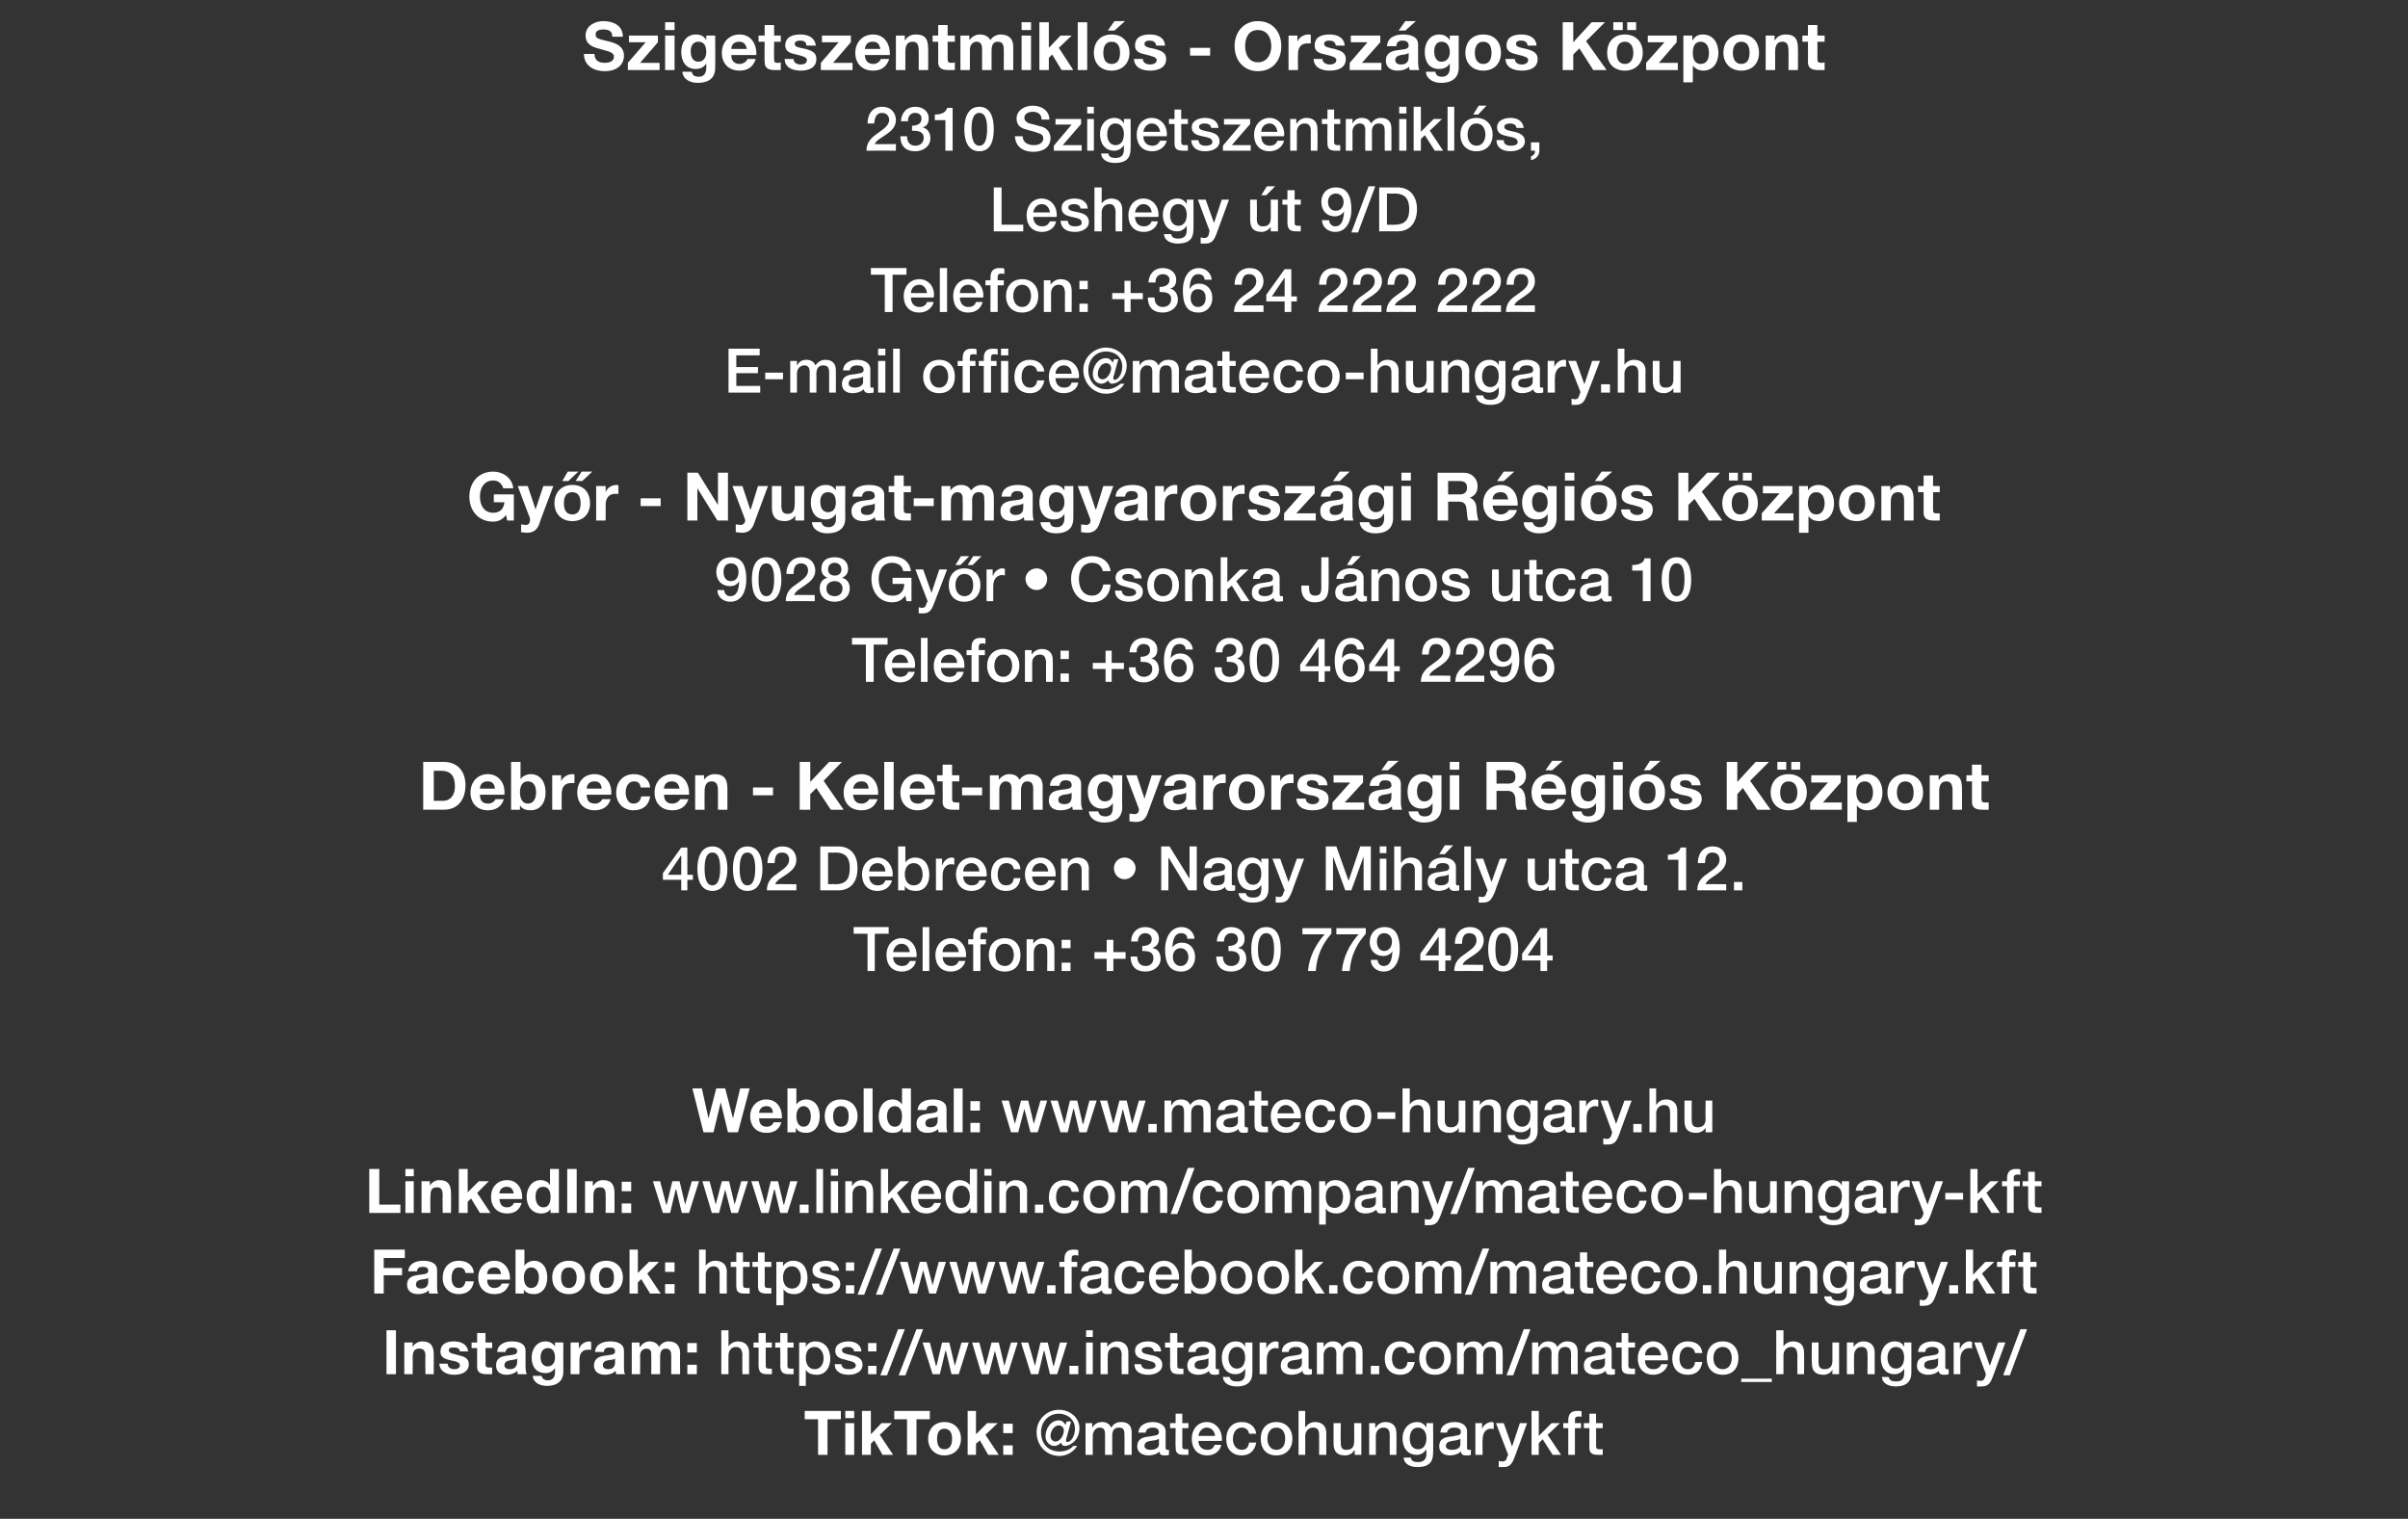 <?xml version="1.0" standalone="no"?><!DOCTYPE svg PUBLIC "-//W3C//DTD SVG 1.1//EN" "http://www.w3.org/Graphics/SVG/1.1/DTD/svg11.dtd"><svg xmlns="http://www.w3.org/2000/svg" version="1.1" width="433px" height="273.1px" viewBox="0 -4 433 273.1" style="top:-4px"><rect x="0" y="-4" width="433" height="273.1" fill="#333333" stroke="none"/><desc>Szigetszentmikl s Orsz gos K zpont 2310 Szigetszentmikl s, Leshegy t 9/D Telefon: +36 24 222 222 E mail office@matec...</desc><defs/><g id="Polygon13878"><path d="m147.1 251.2h-2.4v-1.5h6.5v1.5h-2.4v6.4h-1.7v-6.4zm6.5-.2H152v-1.3h1.6v1.3zm-1.6.9h1.6v5.7H152v-5.7zm3-2.2h1.6v4.2l1.9-2h1.9l-2.2 2.1l2.4 3.6h-1.9l-1.5-2.6l-.6.6v2H155v-7.9zm8.1 1.5h-2.3v-1.5h6.4v1.5h-2.4v6.4h-1.7v-6.4zm6.7 5.4c1.1 0 1.4-.9 1.4-1.9c0-.9-.3-1.8-1.4-1.8c-1 0-1.3.9-1.3 1.8c0 1 .3 1.9 1.3 1.9zm0-4.9c1.8 0 3 1.2 3 3c0 1.8-1.2 3-3 3c-1.7 0-2.9-1.2-2.9-3c0-1.8 1.2-3 2.9-3zm4.2-2h1.5v4.2l2-2h1.9l-2.2 2.1l2.4 3.6h-1.9l-1.5-2.6l-.7.6v2H174v-7.9zm8.1 4h-1.7V252h1.7v1.7zm-1.7 2.2h1.7v1.7h-1.7v-1.7zm11.4-1.4c-.1.2-.1.4-.1.5c0 .2.1.3.2.3c.7 0 1.4-1.1 1.4-2.4c0-1.6-1.3-2.7-2.9-2.7c-1.9 0-3.2 1.5-3.2 3.3c0 2.2 1.4 3.5 3.3 3.5c1 0 1.9-.3 2.5-1h.7c-.7 1.1-1.9 1.8-3.2 1.8c-2.3 0-4.1-1.8-4.1-4.3c0-2.2 1.8-4 4-4c2 0 3.7 1.4 3.7 3.3c0 2.2-1.7 3.2-2.6 3.2c-.4 0-.6-.2-.7-.6c-.3.3-.7.6-1.2.6c-.9 0-1.6-.8-1.6-1.7c0-1.4.9-2.9 2.4-2.9c.5 0 .9.3 1.2.8c.02.04.2-.6.2-.6h.8l-.8 2.9zm-.5-1.3c0-.5-.4-.9-.9-.9c-.9 0-1.5 1.1-1.5 1.9c0 .6.4 1 .9 1c.9 0 1.5-1.2 1.5-2zm3.9-1.3h1.2v.8s.05-.02 0 0c.4-.6.9-1 1.8-1c.7 0 1.3.3 1.6 1c.4-.6.9-1 1.8-1c1.2 0 1.9.6 1.9 1.9c-.02.05 0 4 0 4h-1.3s.02-3.35 0-3.3c0-1 0-1.6-1-1.6c-.9 0-1.2.6-1.2 1.5c-.02.04 0 3.4 0 3.4h-1.3s.03-3.68 0-3.7c0-.8-.2-1.2-1-1.2c-.6 0-1.2.6-1.2 1.5c-.02 0 0 3.4 0 3.4h-1.3v-5.7zm14.4 4.4c0 .3.1.4.3.4h.3v.9c-.2.1-.6.1-.8.1c-.5 0-.9-.1-.9-.7c-.5.5-1.3.7-2 .7c-1 0-2-.5-2-1.6c0-1.5 1.2-1.7 2.2-1.8c.9-.2 1.7-.1 1.7-.8c0-.7-.7-.8-1.1-.8c-.8 0-1.2.3-1.3.9h-1.3c.1-1.4 1.4-1.9 2.6-1.9c1.1 0 2.3.5 2.3 1.7v2.9zm-1.2-1.6c-.4.3-1 .3-1.6.4c-.5.1-1 .3-1 .9c0 .6.7.7 1.1.7c.6 0 1.5-.2 1.5-1v-1zm2-2.8h1v-1.7h1.2v1.7h1.1v.9h-1.1v3.1c0 .5 0 .7.6.7h.5v1h-.8c-1.3 0-1.5-.5-1.5-1.4c-.05-.02 0-3.4 0-3.4h-1v-.9zm8.1 2.3c-.1-.8-.6-1.5-1.5-1.5c-.8 0-1.4.7-1.5 1.5h3zm-3 .9c0 .8.5 1.6 1.6 1.6c.7 0 1.1-.3 1.3-.9h1.2c-.2 1.2-1.3 1.9-2.5 1.9c-1.8 0-2.8-1.2-2.8-3c0-1.6 1-3 2.7-3c1.8 0 2.9 1.7 2.7 3.4h-4.2zm9.1-1.3c-.1-.7-.6-1.1-1.3-1.1c-.6 0-1.6.4-1.6 2.1c0 .9.5 1.9 1.6 1.9c.7 0 1.2-.4 1.3-1.3h1.3c-.3 1.5-1.2 2.3-2.6 2.3c-1.8 0-2.8-1.2-2.8-2.9c0-1.7.9-3.1 2.8-3.1c1.3 0 2.4.7 2.6 2.1h-1.3zm2.1.9c0-1.7 1-3 2.8-3c1.8 0 2.9 1.3 2.9 3c0 1.8-1.1 3-2.9 3c-1.8 0-2.8-1.2-2.8-3zm4.4 0c0-1-.4-2-1.6-2c-1.1 0-1.6 1-1.6 2c0 1 .5 2 1.6 2c1.2 0 1.6-1 1.6-2zm2.4-5h1.2v2.9s.06.04.1 0c.3-.5.9-.9 1.7-.9c1.2 0 2 .7 2 2c-.03-.03 0 3.9 0 3.9h-1.3s.02-3.6 0-3.6c0-.9-.3-1.3-1.1-1.3c-.8 0-1.4.7-1.4 1.5c.03.02 0 3.4 0 3.4h-1.2v-7.9zm11.3 7.9h-1.2v-.8s-.06-.02-.1 0c-.3.6-1 .9-1.6.9c-1.5 0-2.1-.7-2.1-2.2v-3.6h1.3s-.05 3.48 0 3.5c0 1 .3 1.3 1 1.3c1.1 0 1.4-.6 1.4-1.5c.04-.01 0-3.3 0-3.3h1.3v5.7zm1.4-5.7h1.1v.8s.06.05.1 0c.3-.6 1-1 1.7-1c1.3 0 2 .7 2 2c.04-.03 0 3.9 0 3.9h-1.2s-.01-3.6 0-3.6c0-.9-.4-1.3-1.1-1.3c-.9 0-1.4.7-1.4 1.5v3.4h-1.2v-5.7zm11.5 5.4c0 1.7-.9 2.5-2.8 2.5c-1.1 0-2.4-.4-2.5-1.7h1.3c.1.7.7.8 1.3.8c1 0 1.5-.5 1.5-1.5v-.8s-.04-.02 0 0c-.4.6-1 1-1.7 1c-1.8 0-2.6-1.4-2.6-3c0-1.5 1-2.9 2.6-2.9c.7 0 1.3.3 1.7 1c-.04-.03 0 0 0 0v-.8h1.2s.04 5.38 0 5.4zm-1.2-2.7c0-1-.5-1.9-1.5-1.9c-1.2 0-1.5 1.1-1.5 2c0 .9.4 1.9 1.5 1.9c1.1 0 1.5-1 1.5-2zm7.3 1.7c0 .3.1.4.3.4h.4v.9c-.2.1-.6.1-.8.1c-.6 0-.9-.1-1-.7c-.5.5-1.3.7-2 .7c-1 0-1.9-.5-1.9-1.6c0-1.5 1.1-1.7 2.2-1.8c.9-.2 1.7-.1 1.7-.8c0-.7-.7-.8-1.2-.8c-.7 0-1.2.3-1.3.9H259c.1-1.4 1.3-1.9 2.6-1.9c1.1 0 2.2.5 2.2 1.7v2.9zm-1.2-1.6c-.4.3-1 .3-1.5.4c-.6.1-1.1.3-1.1.9c0 .6.7.7 1.2.7c.5 0 1.4-.2 1.4-1v-1zm2.7-2.8h1.2v1.1s0-.01 0 0c.1-.6.9-1.3 1.7-1.3c.3 0 .3.1.4.1v1.2c-.1-.1-.3-.1-.5-.1c-.9 0-1.5.7-1.5 2c-.04-.03 0 2.7 0 2.7h-1.3v-5.7zm3.7 0h1.4l1.5 4.2l1.4-4.2h1.3s-2.17 5.98-2.2 6c-.4 1-.7 1.9-2 1.9h-.9v-1.1c.3 0 .4.1.6.1c.6 0 .8-.3.9-.8c.02-.01.2-.4.2-.4l-2.2-5.7zm6.4-2.2h1.3v4.5l2.3-2.3h1.5l-2.2 2.1l2.4 3.6h-1.5l-1.8-2.8l-.7.7v2.1h-1.3v-7.9zm5.7 2.2h.9v-.5c0-1.4.8-1.7 1.6-1.7c.4 0 .7 0 .8.1v1c-.1-.1-.3-.1-.5-.1c-.4 0-.7.1-.7.6c.05.01 0 .6 0 .6h1.1v.9h-1.1v4.8H282v-4.8h-.9v-.9zm3.7 0h1v-1.7h1.2v1.7h1.2v.9H287s.03 3.06 0 3.1c0 .5.1.7.6.7h.6v1h-.8c-1.4 0-1.6-.5-1.6-1.4c-.02-.02 0-3.4 0-3.4h-1v-.9z" stroke="none" fill="#fff"/></g><g id="Polygon13877"><path d="m69.5 235.2h1.7v7.9h-1.7v-7.9zm3.2 2.2h1.5v.8s-.01-.02 0 0c.4-.7 1.1-1 1.7-1c1.7 0 2.1 1 2.1 2.4v3.5h-1.5s-.05-3.24 0-3.2c0-1-.3-1.4-1.1-1.4c-.8 0-1.2.4-1.2 1.6c.04-.01 0 3 0 3h-1.5v-5.7zm7.8 3.8c0 .7.6 1 1.2 1c.5 0 1-.2 1-.7c0-.5-.6-.7-1.7-.9c-.9-.2-1.8-.5-1.8-1.5c0-1.5 1.2-1.9 2.4-1.9c1.3 0 2.4.5 2.6 1.8h-1.5c-.1-.6-.5-.7-1.1-.7c-.4 0-.9 0-.9.5c0 .6.9.6 1.8.9c.9.2 1.8.5 1.8 1.6c0 1.4-1.3 1.9-2.6 1.9c-1.3 0-2.6-.5-2.7-2h1.5zm6.8-3.8h1.2v1h-1.2s.04 2.85 0 2.9c0 .5.2.6.7.6h.5v1.2h-.9c-1 0-1.8-.2-1.8-1.3c-.02-.01 0-3.4 0-3.4h-1v-1h1v-1.7h1.5v1.7zm2.1 1.7c.1-1.4 1.4-1.9 2.6-1.9c1.2 0 2.5.3 2.5 1.7v2.9c0 .5.1 1 .2 1.3h-1.6c0-.2-.1-.4-.1-.6c-.5.5-1.2.7-1.9.7c-1.1 0-1.9-.5-1.9-1.7c0-2.6 3.8-1.2 3.8-2.5c0-.6-.5-.7-1-.7c-.6 0-1 .2-1.1.8h-1.5zm3.6 1.2c-.3.2-.8.2-1.3.3c-.5.1-1 .3-1 .9c0 .5.5.7 1 .7c1.2 0 1.3-1 1.3-1.3v-.6zm6.8-.1c0-1-.3-1.8-1.3-1.8c-.9 0-1.3.8-1.3 1.6c0 .8.3 1.7 1.3 1.7c.8 0 1.3-.7 1.3-1.5zm1.5 2.5c0 .9-.4 2.5-3 2.5c-1.1 0-2.4-.5-2.5-1.8h1.6c.1.6.6.8 1.1.8c.9 0 1.3-.6 1.3-1.4v-.8s-.03.03 0 0c-.4.6-1 .9-1.7.9c-1.8 0-2.5-1.3-2.5-2.8c0-1.5.9-2.9 2.5-2.9c.7 0 1.3.3 1.7.9c-.03.05 0 0 0 0v-.7h1.5s-.03 5.31 0 5.3zm1.3-5.3h1.5v1s.05.04.1 0c.2-.7 1-1.2 1.8-1.2c.1 0 .2.1.3.1v1.4h-.6c-1.1 0-1.5.8-1.5 1.8v2.6h-1.6v-5.7zm4.4 1.7c.1-1.4 1.4-1.9 2.7-1.9c1.1 0 2.5.3 2.5 1.7v2.9c0 .5 0 1 .2 1.3h-1.6c0-.2-.1-.4-.1-.6c-.5.5-1.2.7-1.9.7c-1.1 0-2-.5-2-1.7c.1-2.6 3.9-1.2 3.8-2.5c0-.6-.4-.7-1-.7c-.6 0-1 .2-1 .8H107zm3.6 1.2c-.2.2-.8.2-1.3.3c-.5.1-.9.3-.9.9c0 .5.5.7 1 .7c1.2 0 1.2-1 1.2-1.3v-.6zm3-2.9h1.4v.8s.07-.04.1 0c.4-.6 1-1 1.7-1c.7 0 1.4.3 1.7 1c.3-.5.9-1 1.7-1c1.2 0 2.1.6 2.1 2.1c-.04-.03 0 3.8 0 3.8h-1.6v-3.2c0-.8-.1-1.4-1-1.4c-.8 0-1 .7-1 1.4v3.2h-1.6s.04-3.21 0-3.2c0-.7.1-1.4-.9-1.4c-.3 0-1.1.2-1.1 1.3c.03-.02 0 3.3 0 3.3h-1.5v-5.7zm11.7 1.8h-1.7v-1.7h1.7v1.7zm-1.7 2.2h1.7v1.7h-1.7v-1.7zm6.1-6.2h1.3v2.9s0 .04 0 0c.3-.5 1-.9 1.7-.9c1.2 0 2 .7 2 2v3.9h-1.2s-.04-3.6 0-3.6c-.1-.9-.4-1.3-1.2-1.3c-.8 0-1.3.7-1.3 1.5c-.03.02 0 3.4 0 3.4h-1.3v-7.9zm5.8 2.2h.9v-1.7h1.3v1.7h1.1v.9h-1.1s-.02 3.06 0 3.1c0 .5 0 .7.6.7h.5v1h-.8c-1.3 0-1.5-.5-1.6-1.4c.02-.02 0-3.4 0-3.4h-.9v-.9zm3.9 0h.9v-1.7h1.3v1.7h1.1v.9h-1.1v3.1c0 .5 0 .7.6.7h.5v1h-.8c-1.3 0-1.5-.5-1.6-1.4c.05-.02 0-3.4 0-3.4h-.9v-.9zm4.3 0h1.2v.8s-.02-.04 0 0c.3-.7 1-1 1.7-1c1.8 0 2.7 1.4 2.7 3.1c0 1.5-.8 2.9-2.4 2.9c-.8 0-1.6-.2-2-.9c.05.04 0 0 0 0v2.9h-1.2v-7.8zm4.4 2.8c0-1-.6-2-1.6-2c-1.1 0-1.6.8-1.6 2c0 1.2.6 2 1.6 2c1.1 0 1.6-1 1.6-2zm3.2 1.1c.1.7.6.9 1.3.9c.5 0 1.3-.1 1.3-.7c-.1-.7-1-.7-1.9-1c-.9-.2-1.8-.5-1.8-1.6c0-1.3 1.3-1.7 2.4-1.7c1.1 0 2.2.5 2.3 1.8h-1.3c-.1-.6-.6-.8-1.1-.8c-.4 0-1.1.1-1.1.6c0 .6 1 .7 1.9.9c.9.2 1.8.6 1.8 1.7c0 1.3-1.3 1.8-2.5 1.8c-1.4 0-2.5-.6-2.5-1.9h1.2zm4.8.3h1.5v1.5h-1.5v-1.5zm0-4.1h1.5v1.5h-1.5v-1.5zm5.4-2.5h1.2l-3.2 8.3h-1.2l3.2-8.3zm3.3 0h1.2l-3.2 8.3h-1.2l3.2-8.3zm1.1 2.4h1.3l1.1 4.2h.1l1-4.2h1.3l1 4.2l1.2-4.2h1.3l-1.8 5.7h-1.3l-1-4.2h-.1l-1 4.2h-1.3l-1.8-5.7zm8.9 0h1.3l1.1 4.2l1.1-4.2h1.3l1 4.2l1.2-4.2h1.2l-1.8 5.7H180l-1.1-4.2l-1.1 4.2h-1.3l-1.7-5.7zm8.8 0h1.3l1.2 4.2l1-4.2h1.3l1 4.2h.1l1.1-4.2h1.3l-1.8 5.7h-1.3l-1-4.2h-.1l-1 4.2h-1.3l-1.8-5.7zm8.7 4.2h1.6v1.5h-1.6v-1.5zm3-6.4h1.2v1.2h-1.2v-1.2zm0 2.2h1.2v5.7h-1.2v-5.7zm2.6 0h1.2v.8s.02.05 0 0c.4-.6 1-1 1.8-1c1.2 0 2 .7 2 2v3.9h-1.2s-.05-3.6 0-3.6c-.1-.9-.4-1.3-1.2-1.3c-.8 0-1.3.7-1.3 1.5c-.04.02 0 3.4 0 3.4h-1.3v-5.7zm7.3 3.9c.1.7.6.9 1.3.9c.5 0 1.3-.1 1.3-.7c-.1-.7-1-.7-1.9-1c-.9-.2-1.8-.5-1.8-1.6c0-1.3 1.3-1.7 2.3-1.7c1.2 0 2.3.5 2.4 1.8h-1.3c-.1-.6-.6-.8-1.1-.8c-.4 0-1.1.1-1.1.6c0 .6.9.7 1.9.9c.9.2 1.8.6 1.8 1.7c0 1.3-1.4 1.8-2.5 1.8c-1.5 0-2.5-.6-2.5-1.9h1.2zm4.3-3.9h.9v-1.7h1.3v1.7h1.1v.9h-1.1s-.02 3.06 0 3.1c0 .5 0 .7.6.7h.5v1h-.8c-1.3 0-1.5-.5-1.6-1.4c.03-.02 0-3.4 0-3.4h-.9v-.9zm9.1 4.4c0 .3 0 .4.3.4h.3v.9c-.2.1-.6.1-.8.1c-.5 0-.9-.1-1-.7c-.5.5-1.3.7-1.9.7c-1.1 0-2-.5-2-1.6c0-1.5 1.1-1.7 2.2-1.8c.9-.2 1.7-.1 1.7-.8c0-.7-.7-.8-1.2-.8c-.7 0-1.2.3-1.2.9h-1.3c.1-1.4 1.3-1.9 2.6-1.9c1.1 0 2.3.5 2.3 1.7v2.9zm-1.3-1.6c-.4.3-.9.3-1.5.4c-.5.1-1 .3-1 .9c0 .6.7.7 1.1.7c.6 0 1.4-.2 1.4-1v-1zm7.9 2.6c0 1.7-1 2.5-2.8 2.5c-1.1 0-2.4-.4-2.5-1.7h1.2c.2.7.7.8 1.4.8c1 0 1.4-.5 1.4-1.5c.04.04 0-.8 0-.8c0 0 .02-.02 0 0c-.3.6-1 1-1.7 1c-1.8 0-2.5-1.4-2.5-3c0-1.5.9-2.9 2.5-2.9c.8 0 1.4.3 1.7 1c.02-.03 0 0 0 0v-.8h1.3v5.4zm-1.3-2.7c0-1-.4-1.9-1.5-1.9c-1.1 0-1.5 1.1-1.5 2c0 .9.5 1.9 1.5 1.9c1.1 0 1.5-1 1.5-2zm2.6-2.7h1.2v1.1s.02-.01 0 0c.2-.6.9-1.3 1.7-1.3c.3 0 .3.1.5.1v1.2c-.2-.1-.4-.1-.6-.1c-.8 0-1.5.7-1.5 2c-.02-.03 0 2.7 0 2.7h-1.3v-5.7zm8.8 4.4c0 .3.1.4.3.4h.3v.9c-.2.1-.6.1-.8.1c-.5 0-.8-.1-.9-.7c-.5.5-1.3.7-2 .7c-1 0-1.9-.5-1.9-1.6c0-1.5 1.1-1.7 2.1-1.8c1-.2 1.7-.1 1.7-.8c0-.7-.6-.8-1.1-.8c-.7 0-1.2.3-1.3.9h-1.2c0-1.4 1.3-1.9 2.5-1.9c1.2 0 2.3.5 2.3 1.7v2.9zm-1.2-1.6c-.4.3-1 .3-1.6.4c-.5.1-1 .3-1 .9c0 .6.7.7 1.2.7c.5 0 1.4-.2 1.4-1v-1zm2.7-2.8h1.2v.8s0-.02 0 0c.4-.6.8-1 1.7-1c.7 0 1.4.3 1.6 1c.5-.6 1-1 1.8-1c1.2 0 1.9.6 1.9 1.9c.03.05 0 4 0 4h-1.2s-.03-3.35 0-3.3c0-1-.1-1.6-1.1-1.6c-.8 0-1.2.6-1.2 1.5c.03.04 0 3.4 0 3.4h-1.2s-.02-3.68 0-3.7c0-.8-.3-1.2-1-1.2c-.7 0-1.3.6-1.3 1.5c.03 0 0 3.4 0 3.4h-1.2v-5.7zm9.7 4.2h1.5v1.5h-1.5v-1.5zm6.6-2.3c-.1-.7-.6-1.1-1.3-1.1c-.6 0-1.5.4-1.5 2.1c0 .9.4 1.9 1.5 1.9c.7 0 1.2-.4 1.3-1.3h1.3c-.3 1.5-1.2 2.3-2.6 2.3c-1.8 0-2.8-1.2-2.8-2.9c0-1.7.9-3.1 2.8-3.1c1.3 0 2.5.7 2.6 2.1h-1.3zm2.1.9c0-1.7 1-3 2.8-3c1.9 0 2.9 1.3 2.9 3c0 1.8-1 3-2.9 3c-1.8 0-2.8-1.2-2.8-3zm4.5 0c0-1-.5-2-1.7-2c-1.1 0-1.6 1-1.6 2c0 1 .5 2 1.6 2c1.2 0 1.7-1 1.7-2zm2.3-2.8h1.2v.8s.01-.02 0 0c.4-.6.9-1 1.8-1c.7 0 1.3.3 1.6 1c.4-.6.9-1 1.7-1c1.2 0 1.9.6 1.9 1.9c.04.05 0 4 0 4H269s-.01-3.35 0-3.3c0-1-.1-1.6-1-1.6c-.9 0-1.3.6-1.3 1.5c.05.04 0 3.4 0 3.4h-1.2s-.01-3.68 0-3.7c0-.8-.2-1.2-1-1.2c-.7 0-1.3.6-1.3 1.5c.05 0 0 3.4 0 3.4H262v-5.7zm12-2.4h1.2l-3.1 8.3h-1.2l3.1-8.3zm1.5 2.4h1.1v.8s.08-.02.1 0c.4-.6.8-1 1.7-1c.7 0 1.4.3 1.6 1c.5-.6 1-1 1.8-1c1.2 0 1.9.6 1.9 1.9v4h-1.2s-.04-3.35 0-3.3c0-1-.1-1.6-1.1-1.6c-.8 0-1.2.6-1.2 1.5c.01.04 0 3.4 0 3.4H279s-.04-3.68 0-3.7c0-.8-.3-1.2-1-1.2c-.7 0-1.3.6-1.3 1.5c.01 0 0 3.4 0 3.4h-1.2v-5.7zm14.3 4.4c0 .3.1.4.3.4h.3v.9c-.1.1-.5.1-.7.1c-.6 0-.9-.1-1-.7c-.5.5-1.3.7-2 .7c-1 0-1.9-.5-1.9-1.6c0-1.5 1.1-1.7 2.2-1.8c.9-.2 1.7-.1 1.7-.8c0-.7-.7-.8-1.2-.8c-.7 0-1.2.3-1.3.9H285c.1-1.4 1.3-1.9 2.6-1.9c1.1 0 2.2.5 2.2 1.7v2.9zm-1.2-1.6c-.4.3-1 .3-1.6.4c-.5.1-1 .3-1 .9c0 .6.7.7 1.2.7c.5 0 1.4-.2 1.4-1v-1zm2-2.8h1v-1.7h1.2v1.7h1.2v.9h-1.2s.04 3.06 0 3.1c0 .5.1.7.6.7h.6v1h-.8c-1.4 0-1.6-.5-1.6-1.4c-.01-.02 0-3.4 0-3.4h-1v-.9zm8.1 2.3c-.1-.8-.6-1.5-1.4-1.5c-.9 0-1.5.7-1.5 1.5h2.9zm-2.9.9c0 .8.4 1.6 1.5 1.6c.7 0 1.2-.3 1.4-.9h1.2c-.3 1.2-1.4 1.9-2.6 1.9c-1.8 0-2.8-1.2-2.8-3c0-1.6 1.1-3 2.8-3c1.7 0 2.8 1.7 2.6 3.4h-4.1zm9-1.3c-.1-.7-.6-1.1-1.3-1.1c-.6 0-1.5.4-1.5 2.1c0 .9.4 1.9 1.5 1.9c.7 0 1.2-.4 1.3-1.3h1.3c-.2 1.5-1.1 2.3-2.6 2.3c-1.8 0-2.8-1.2-2.8-2.9c0-1.7 1-3.1 2.8-3.1c1.4 0 2.5.7 2.6 2.1h-1.3zm2.1.9c0-1.7 1-3 2.9-3c1.8 0 2.8 1.3 2.8 3c0 1.8-1 3-2.8 3c-1.9 0-2.9-1.2-2.9-3zm4.5 0c0-1-.5-2-1.6-2c-1.2 0-1.7 1-1.7 2c0 1 .5 2 1.7 2c1.1 0 1.6-1 1.6-2zm1.7 4.3v-.6h5.5v.6h-5.5zm6.3-9.3h1.3v2.9s.01.04 0 0c.3-.5 1-.9 1.7-.9c1.3 0 2 .7 2 2c.03-.03 0 3.9 0 3.9h-1.2s-.02-3.6 0-3.6c-.1-.9-.4-1.3-1.1-1.3c-.9 0-1.4.7-1.4 1.5c-.01.02 0 3.4 0 3.4h-1.3v-7.9zm11.3 7.9h-1.2v-.8s-.01-.02 0 0c-.3.6-1 .9-1.6.9c-1.5 0-2.1-.7-2.1-2.2c-.05 0 0-3.6 0-3.6h1.2v3.5c0 1 .4 1.3 1.1 1.3c1 0 1.4-.6 1.4-1.5c-.01-.01 0-3.3 0-3.3h1.2v5.7zm1.4-5.7h1.2v.8s.02.05 0 0c.4-.6 1-1 1.8-1c1.2 0 2 .7 2 2v3.9h-1.3s.05-3.6 0-3.6c0-.9-.3-1.3-1.1-1.3c-.8 0-1.3.7-1.3 1.5c-.04.02 0 3.4 0 3.4h-1.3v-5.7zm11.6 5.4c0 1.7-1 2.5-2.8 2.5c-1.1 0-2.4-.4-2.5-1.7h1.2c.2.7.7.8 1.4.8c1 0 1.4-.5 1.4-1.5c.04.04 0-.8 0-.8c0 0 .02-.02 0 0c-.3.6-1 1-1.7 1c-1.8 0-2.5-1.4-2.5-3c0-1.5.9-2.9 2.5-2.9c.8 0 1.4.3 1.7 1c.02-.03 0 0 0 0v-.8h1.3v5.4zm-1.3-2.7c0-1-.4-1.9-1.5-1.9c-1.1 0-1.5 1.1-1.5 2c0 .9.5 1.9 1.5 1.9c1.1 0 1.5-1 1.5-2zm7.4 1.7c0 .3.1.4.3.4h.3v.9c-.2.1-.6.1-.8.1c-.5 0-.9-.1-1-.7c-.4.5-1.3.7-1.9.7c-1 0-2-.5-2-1.6c0-1.5 1.2-1.7 2.2-1.8c.9-.2 1.7-.1 1.7-.8c0-.7-.7-.8-1.2-.8c-.7 0-1.2.3-1.2.9h-1.3c.1-1.4 1.4-1.9 2.6-1.9c1.1 0 2.3.5 2.3 1.7v2.9zm-1.3-1.6c-.3.3-.9.3-1.5.4c-.5.1-1 .3-1 .9c0 .6.7.7 1.1.7c.6 0 1.4-.2 1.4-1v-1zm2.8-2.8h1.1v1.1h.1c.1-.6.9-1.3 1.6-1.3c.3 0 .4.1.5.1v1.2c-.2-.1-.4-.1-.5-.1c-.9 0-1.6.7-1.6 2v2.7h-1.2v-5.7zm3.7 0h1.3l1.5 4.2l1.5-4.2h1.3s-2.21 5.98-2.2 6c-.4 1-.7 1.9-2 1.9h-.9v-1.1c.2 0 .4.1.6.1c.6 0 .7-.3.9-.8c-.02-.01.1-.4.1-.4l-2.1-5.7zm8.3-2.4h1.2l-3.1 8.3h-1.2l3.1-8.3z" stroke="none" fill="#fff"/></g><g id="Polygon13876"><path d="m67.3 220.7h5.5v1.5H69v1.8h3.3v1.3H69v3.3h-1.7v-7.9zm6.1 3.9c.1-1.4 1.4-1.9 2.7-1.9c1.1 0 2.5.3 2.5 1.7v2.9c0 .5 0 1 .2 1.3h-1.6c-.1-.2-.1-.4-.1-.6c-.5.5-1.2.7-1.9.7c-1.1 0-2-.5-2-1.7c0-2.6 3.9-1.2 3.8-2.5c0-.6-.5-.7-1-.7c-.6 0-1 .2-1 .8h-1.6zm3.6 1.2c-.3.2-.8.2-1.3.3c-.5.1-.9.3-.9.9c0 .5.4.7.9.7c1.3 0 1.3-1 1.3-1.3v-.6zm6.7-.9c-.1-.7-.5-1-1.2-1c-1 0-1.3 1-1.3 1.9c0 .8.3 1.8 1.3 1.8c.7 0 1.1-.5 1.2-1.2h1.5c-.2 1.5-1.2 2.3-2.7 2.3c-1.7 0-2.9-1.2-2.9-2.9c0-1.8 1.1-3.1 2.9-3.1c1.4 0 2.6.7 2.7 2.2h-1.5zm6.4.2c-.1-.8-.5-1.2-1.2-1.2c-1.1 0-1.3.8-1.3 1.2h2.5zm-2.5 1c0 1 .5 1.5 1.3 1.5c.7 0 1.2-.4 1.3-.8h1.4c-.5 1.4-1.4 1.9-2.7 1.9c-1.8 0-2.9-1.2-2.9-3c0-1.7 1.2-3 2.9-3c1.9 0 2.9 1.7 2.8 3.4h-4.1zm7.9-2.2c-.9 0-1.3.9-1.3 1.8c0 1 .4 1.9 1.3 1.9c1 0 1.4-.9 1.4-1.9c0-.9-.4-1.8-1.4-1.8zm-2.8-3.2h1.6v2.9s-.01-.02 0 0c.4-.6 1.1-.9 1.8-.9c1.1 0 2.3.9 2.3 3c0 2.1-1.2 3-2.3 3c-.9 0-1.5-.2-1.9-.8c.01-.05 0 0 0 0v.7h-1.5v-7.9zm9.6 6.9c1 0 1.4-.9 1.4-1.9c0-.9-.4-1.8-1.4-1.8c-1.1 0-1.4.9-1.4 1.8c0 1 .3 1.9 1.4 1.9zm0-4.9c1.8 0 2.9 1.2 2.9 3c0 1.8-1.1 3-2.9 3c-1.8 0-3-1.2-3-3c0-1.8 1.2-3 3-3zm6.7 4.9c1.1 0 1.4-.9 1.4-1.9c0-.9-.3-1.8-1.4-1.8c-1 0-1.3.9-1.3 1.8c0 1 .3 1.9 1.3 1.9zm0-4.9c1.8 0 3 1.2 3 3c0 1.8-1.2 3-3 3c-1.8 0-2.9-1.2-2.9-3c0-1.8 1.1-3 2.9-3zm4.2-2h1.5v4.2l2-2h1.8l-2.1 2.1l2.4 3.6h-1.9l-1.6-2.6l-.6.6v2h-1.5v-7.9zm8.1 4h-1.7V223h1.7v1.7zm-1.7 2.2h1.7v1.7h-1.7v-1.7zm6.1-6.2h1.2v2.9s.04.04 0 0c.3-.5 1-.9 1.7-.9c1.3 0 2.1.7 2.1 2c-.04-.03 0 3.9 0 3.9h-1.3s.01-3.6 0-3.6c0-.9-.4-1.3-1.1-1.3c-.8 0-1.4.7-1.4 1.5c.02.02 0 3.4 0 3.4h-1.2v-7.9zm5.7 2.2h1v-1.7h1.2v1.7h1.2v.9h-1.2s.02 3.06 0 3.1c0 .5.1.7.6.7h.6v1h-.9c-1.3 0-1.5-.5-1.5-1.4c-.03-.02 0-3.4 0-3.4h-1v-.9zm3.9 0h1v-1.7h1.2v1.7h1.2v.9h-1.2s.04 3.06 0 3.1c0 .5.1.7.6.7h.6v1h-.8c-1.4 0-1.6-.5-1.6-1.4c-.01-.02 0-3.4 0-3.4h-1v-.9zm4.3 0h1.2v.8s.03-.04 0 0c.4-.7 1.1-1 1.8-1c1.8 0 2.6 1.4 2.6 3.1c0 1.5-.7 2.9-2.4 2.9c-.7 0-1.5-.2-1.9-.9c-.01.04 0 0 0 0v2.9h-1.3v-7.8zm4.4 2.8c0-1-.5-2-1.6-2c-1 0-1.6.8-1.6 2c0 1.2.6 2 1.6 2c1.2 0 1.6-1 1.6-2zm3.3 1.1c0 .7.6.9 1.3.9c.4 0 1.3-.1 1.2-.7c0-.7-.9-.7-1.8-1c-1-.2-1.9-.5-1.9-1.6c0-1.3 1.4-1.7 2.4-1.7c1.2 0 2.2.5 2.4 1.8h-1.3c-.1-.6-.6-.8-1.2-.8c-.3 0-1 .1-1 .6c0 .6.9.7 1.8.9c1 .2 1.9.6 1.9 1.7c0 1.3-1.4 1.8-2.6 1.8c-1.4 0-2.4-.6-2.5-1.9h1.3zm4.8.3h1.5v1.5h-1.5v-1.5zm0-4.1h1.5v1.5h-1.5V223zm5.3-2.5h1.2l-3.2 8.3h-1.2l3.2-8.3zm3.3 0h1.2l-3.2 8.3h-1.2l3.2-8.3zm1.1 2.4h1.4l1.1 4.2l1.1-4.2h1.2l1.1 4.2l1.1-4.2h1.3l-1.8 5.7h-1.2l-1.1-4.2l-1.1 4.2h-1.3l-1.8-5.7zm8.9 0h1.3l1.1 4.2h.1l1-4.2h1.3l1 4.2l1.2-4.2h1.3l-1.8 5.7h-1.3l-1.1-4.2l-1 4.2h-1.3l-1.8-5.7zm8.9 0h1.3l1.1 4.2l1.1-4.2h1.3l1 4.2l1.2-4.2h1.2l-1.8 5.7h-1.2l-1.1-4.2l-1.1 4.2h-1.3l-1.7-5.7zm8.7 4.2h1.5v1.5h-1.5v-1.5zm2.2-4.2h.9s.02-.48 0-.5c0-1.4.8-1.7 1.6-1.7c.4 0 .7 0 .9.1v1c-.2-.1-.4-.1-.6-.1c-.4 0-.6.1-.6.6c-.03.01 0 .6 0 .6h1v.9h-1v4.8h-1.3v-4.8h-.9v-.9zm8.8 4.4c0 .3.1.4.3.4h.3v.9c-.2.1-.6.1-.8.1c-.5 0-.9-.1-1-.7c-.5.5-1.3.7-1.9.7c-1.1 0-2-.5-2-1.6c0-1.5 1.2-1.7 2.2-1.8c.9-.2 1.7-.1 1.7-.8c0-.7-.7-.8-1.2-.8c-.7 0-1.2.3-1.2.9h-1.3c.1-1.4 1.4-1.9 2.6-1.9c1.1 0 2.3.5 2.3 1.7v2.9zm-1.3-1.6c-.3.3-.9.3-1.5.4c-.5.1-1 .3-1 .9c0 .6.7.7 1.1.7c.6 0 1.4-.2 1.4-1v-1zm6.5-.9c-.1-.7-.6-1.1-1.3-1.1c-.6 0-1.5.4-1.5 2.1c0 .9.4 1.9 1.5 1.9c.7 0 1.2-.4 1.3-1.3h1.3c-.3 1.5-1.2 2.3-2.6 2.3c-1.8 0-2.8-1.2-2.8-2.9c0-1.7.9-3.1 2.8-3.1c1.3 0 2.5.7 2.6 2.1h-1.3zm6.2.4c0-.8-.5-1.5-1.4-1.5c-.9 0-1.4.7-1.5 1.5h2.9zm-2.9.9c0 .8.5 1.6 1.5 1.6c.8 0 1.2-.3 1.4-.9h1.2c-.2 1.2-1.3 1.9-2.6 1.9c-1.7 0-2.7-1.2-2.7-3c0-1.6 1-3 2.7-3c1.8 0 2.9 1.7 2.7 3.4h-4.2zm5.2-5.4h1.3v2.9s0 .03 0 0c.4-.5 1.1-.9 1.7-.9c1.8 0 2.7 1.4 2.7 3.1c0 1.5-.8 2.9-2.5 2.9c-.8 0-1.6-.2-2-.9c.04 0 0 0 0 0v.8H213v-7.9zm4.4 5c0-1-.5-2-1.6-2c-1 0-1.6.8-1.6 2c0 1.2.6 2 1.6 2c1.2 0 1.6-1 1.6-2zm2.1 0c0-1.7 1.1-3 2.9-3c1.8 0 2.8 1.3 2.8 3c0 1.8-1 3-2.8 3c-1.8 0-2.9-1.2-2.9-3zm4.5 0c0-1-.5-2-1.6-2c-1.2 0-1.7 1-1.7 2c0 1 .5 2 1.7 2c1.1 0 1.6-1 1.6-2zm2.1 0c0-1.7 1-3 2.8-3c1.8 0 2.9 1.3 2.9 3c0 1.8-1.1 3-2.9 3c-1.8 0-2.8-1.2-2.8-3zm4.4 0c0-1-.4-2-1.6-2c-1.1 0-1.6 1-1.6 2c0 1 .5 2 1.6 2c1.2 0 1.6-1 1.6-2zm2.4-5h1.3v4.5l2.2-2.3h1.6l-2.2 2.1l2.4 3.6h-1.6l-1.7-2.8l-.7.7v2.1h-1.3v-7.9zm6.1 6.4h1.5v1.5H239v-1.5zm6.6-2.3c-.1-.7-.5-1.1-1.3-1.1c-.6 0-1.5.4-1.5 2.1c0 .9.4 1.9 1.5 1.9c.7 0 1.2-.4 1.3-1.3h1.3c-.2 1.5-1.1 2.3-2.6 2.3c-1.8 0-2.8-1.2-2.8-2.9c0-1.7 1-3.1 2.8-3.1c1.4 0 2.5.7 2.6 2.1h-1.3zm2.1.9c0-1.7 1.1-3 2.9-3c1.8 0 2.8 1.3 2.8 3c0 1.8-1 3-2.8 3c-1.8 0-2.9-1.2-2.9-3zm4.5 0c0-1-.5-2-1.6-2c-1.2 0-1.6 1-1.6 2c0 1 .4 2 1.6 2c1.1 0 1.6-1 1.6-2zm2.3-2.8h1.2v.8s.04-.02 0 0c.4-.6.9-1 1.8-1c.7 0 1.3.3 1.6 1c.4-.6.9-1 1.8-1c1.2 0 1.9.6 1.9 1.9c-.03.05 0 4 0 4h-1.3s.02-3.35 0-3.3c0-1 0-1.6-1-1.6c-.9 0-1.2.6-1.2 1.5c-.03.04 0 3.4 0 3.4H258s.02-3.68 0-3.7c0-.8-.2-1.2-1-1.2c-.6 0-1.2.6-1.2 1.5c-.03 0 0 3.4 0 3.4h-1.3v-5.7zm12.1-2.4h1.2l-3.2 8.3h-1.2l3.2-8.3zm1.4 2.4h1.2v.8s.01-.02 0 0c.4-.6.8-1 1.8-1c.7 0 1.3.3 1.6 1c.4-.6.9-1 1.7-1c1.2 0 1.9.6 1.9 1.9c.04.05 0 4 0 4H275s-.02-3.35 0-3.3c0-1-.1-1.6-1.1-1.6c-.8 0-1.2.6-1.2 1.5c.04.04 0 3.4 0 3.4h-1.2s-.01-3.68 0-3.7c0-.8-.3-1.2-1-1.2c-.7 0-1.3.6-1.3 1.5c.04 0 0 3.4 0 3.4H268v-5.7zm14.4 4.4c0 .3 0 .4.3.4h.3v.9c-.2.1-.6.1-.8.1c-.5 0-.9-.1-1-.7c-.5.5-1.3.7-2 .7c-1 0-1.9-.5-1.9-1.6c0-1.5 1.1-1.7 2.2-1.8c.9-.2 1.7-.1 1.7-.8c0-.7-.7-.8-1.2-.8c-.7 0-1.2.3-1.2.9h-1.3c.1-1.4 1.3-1.9 2.6-1.9c1.1 0 2.3.5 2.3 1.7v2.9zm-1.3-1.6c-.4.3-1 .3-1.5.4c-.6.1-1.1.3-1.1.9c0 .6.8.7 1.2.7c.6 0 1.4-.2 1.4-1v-1zm2.1-2.8h.9v-1.7h1.3v1.7h1.1v.9h-1.1s-.03 3.06 0 3.1c0 .5 0 .7.6.7h.5v1h-.8c-1.3 0-1.6-.5-1.6-1.4c.01-.02 0-3.4 0-3.4h-.9v-.9zm8 2.3c0-.8-.6-1.5-1.4-1.5c-.9 0-1.5.7-1.5 1.5h2.9zm-2.9.9c0 .8.5 1.6 1.5 1.6c.8 0 1.2-.3 1.4-.9h1.2c-.3 1.2-1.4 1.9-2.6 1.9c-1.8 0-2.8-1.2-2.8-3c0-1.6 1.1-3 2.8-3c1.8 0 2.9 1.7 2.7 3.4h-4.2zm9.1-1.3c-.1-.7-.6-1.1-1.3-1.1c-.7 0-1.6.4-1.6 2.1c0 .9.4 1.9 1.5 1.9c.8 0 1.2-.4 1.4-1.3h1.2c-.2 1.5-1.1 2.3-2.6 2.3c-1.8 0-2.7-1.2-2.7-2.9c0-1.7.9-3.1 2.8-3.1c1.3 0 2.4.7 2.5 2.1h-1.2zm2 .9c0-1.7 1.1-3 2.9-3c1.8 0 2.9 1.3 2.9 3c0 1.8-1.1 3-2.9 3c-1.8 0-2.9-1.2-2.9-3zm4.5 0c0-1-.5-2-1.6-2c-1.1 0-1.6 1-1.6 2c0 1 .5 2 1.6 2c1.1 0 1.6-1 1.6-2zm2.3 1.4h1.5v1.5h-1.5v-1.5zm2.9-6.4h1.3v2.9s-.02.04 0 0c.3-.5.9-.9 1.7-.9c1.2 0 2 .7 2 2v3.9h-1.3s.05-3.6 0-3.6c0-.9-.3-1.3-1.1-1.3c-.8 0-1.3.7-1.3 1.5c-.04.02 0 3.4 0 3.4h-1.3v-7.9zm11.3 7.9h-1.2v-.8s-.03-.02 0 0c-.3.6-1 .9-1.7.9c-1.4 0-2.1-.7-2.1-2.2c.03 0 0-3.6 0-3.6h1.3s-.02 3.48 0 3.5c0 1 .4 1.3 1.1 1.3c1 0 1.4-.6 1.4-1.5c-.03-.01 0-3.3 0-3.3h1.2v5.7zm1.4-5.7h1.2v.8s-.01.05 0 0c.4-.6 1-1 1.8-1c1.2 0 2 .7 2 2c-.03-.03 0 3.9 0 3.9h-1.3s.02-3.6 0-3.6c0-.9-.3-1.3-1.1-1.3c-.8 0-1.4.7-1.4 1.5c.03.02 0 3.4 0 3.4h-1.2v-5.7zm11.6 5.4c0 1.7-1 2.5-2.8 2.5c-1.2 0-2.4-.4-2.6-1.7h1.3c.1.7.7.8 1.4.8c1 0 1.4-.5 1.4-1.5v-.8s-.01-.02 0 0c-.4.6-1 1-1.7 1c-1.8 0-2.6-1.4-2.6-3c0-1.5 1-2.9 2.6-2.9c.7 0 1.4.3 1.7 1c-.01-.03 0 0 0 0v-.8h1.3s-.03 5.38 0 5.4zm-1.3-2.7c0-1-.4-1.9-1.5-1.9c-1.1 0-1.5 1.1-1.5 2c0 .9.4 1.9 1.5 1.9c1.1 0 1.5-1 1.5-2zm7.4 1.7c0 .3 0 .4.3.4h.3v.9c-.2.1-.6.1-.8.1c-.5 0-.9-.1-1-.7c-.5.5-1.3.7-2 .7c-1 0-1.9-.5-1.9-1.6c0-1.5 1.1-1.7 2.2-1.8c.9-.2 1.7-.1 1.7-.8c0-.7-.7-.8-1.2-.8c-.7 0-1.2.3-1.2.9h-1.3c.1-1.4 1.3-1.9 2.6-1.9c1.1 0 2.3.5 2.3 1.7v2.9zm-1.3-1.6c-.4.3-1 .3-1.5.4c-.6.1-1 .3-1 .9c0 .6.7.7 1.1.7c.6 0 1.4-.2 1.4-1v-1zm2.7-2.8h1.2v1.1s.03-.01 0 0c.2-.6.9-1.3 1.7-1.3c.3 0 .3.1.5.1v1.2c-.2-.1-.4-.1-.6-.1c-.8 0-1.5.7-1.5 2c-.02-.03 0 2.7 0 2.7h-1.3v-5.7zm3.7 0h1.4l1.5 4.2l1.5-4.2h1.3s-2.24 5.98-2.2 6c-.4 1-.7 1.9-2.1 1.9h-.8v-1.1c.2 0 .4.1.6.1c.5 0 .7-.3.9-.8c-.05-.01.1-.4.1-.4l-2.2-5.7zm5.9 4.2h1.6v1.5h-1.6v-1.5zm3-6.4h1.3v4.5l2.2-2.3h1.6l-2.2 2.1l2.4 3.6h-1.6l-1.7-2.8l-.7.7v2.1h-1.3v-7.9zm5.6 2.2h.9s.05-.48 0-.5c0-1.4.8-1.7 1.6-1.7c.4 0 .7 0 .9.1v1c-.2-.1-.3-.1-.6-.1c-.3 0-.6.1-.6.6v.6h1.1v.9h-1.1v4.8H360v-4.8h-.9v-.9zm3.8 0h.9v-1.7h1.3v1.7h1.1v.9h-1.1v3.1c0 .5 0 .7.6.7h.5v1h-.8c-1.3 0-1.5-.5-1.6-1.4c.04-.02 0-3.4 0-3.4h-.9v-.9z" stroke="none" fill="#fff"/></g><g id="Polygon13875"><path d="m66.4 206.2h1.8v6.4h3.8v1.5h-5.6v-7.9zm8 1.3h-1.5v-1.3h1.5v1.3zm-1.5.9h1.5v5.7h-1.5v-5.7zm2.9 0h1.5v.8s.01-.02 0 0c.4-.7 1.1-1 1.7-1c1.7 0 2.1 1 2.1 2.4c.03-.02 0 3.5 0 3.5h-1.5s-.03-3.24 0-3.2c0-1-.3-1.4-1-1.4c-.9 0-1.2.4-1.2 1.6c-.05-.01 0 3 0 3h-1.6v-5.7zm6.7-2.2h1.6v4.2l2-2h1.8l-2.1 2.1l2.4 3.6h-1.9l-1.6-2.6l-.6.6v2h-1.6v-7.9zm9.9 4.4c-.2-.8-.5-1.2-1.3-1.2c-1 0-1.3.8-1.3 1.2h2.6zm-2.6 1c.1 1 .5 1.5 1.4 1.5c.6 0 1.1-.4 1.2-.8h1.4c-.4 1.4-1.4 1.9-2.6 1.9c-1.8 0-2.9-1.2-2.9-3c0-1.7 1.1-3 2.9-3c1.9 0 2.8 1.7 2.7 3.4h-4.1zm7.9-2.2c-1.1 0-1.4.9-1.4 1.8c0 .9.4 1.9 1.4 1.9c1 0 1.3-.9 1.3-1.9c0-.9-.3-1.8-1.3-1.8zm1.3 4s0-.05 0 0c-.4.6-1 .8-1.7.8c-1.7 0-2.6-1.4-2.6-3c0-1.5.9-3 2.5-3c.7 0 1.4.3 1.7.9c.02-.02 0 0 0 0v-2.9h1.6v7.9H99v-.7zm3-7.2h1.7v7.9H102v-7.9zm3.2 2.2h1.4v.8s.08-.02.1 0c.4-.7 1.1-1 1.7-1c1.7 0 2.1 1 2.1 2.4v3.5h-1.6s.04-3.24 0-3.2c0-1-.2-1.4-1-1.4c-.8 0-1.2.4-1.2 1.6c.03-.01 0 3 0 3h-1.5v-5.7zm8.3 1.8h-1.7v-1.7h1.7v1.7zm-1.7 2.2h1.7v1.7h-1.7v-1.7zm5.6-4h1.3l1.1 4.2h.1l1-4.2h1.3l1 4.2l1.2-4.2h1.3l-1.8 5.7h-1.3l-1-4.2h-.1l-1 4.2h-1.3l-1.8-5.7zm8.9 0h1.3l1.1 4.2l1.1-4.2h1.3l1 4.2l1.2-4.2h1.2l-1.8 5.7h-1.2l-1.1-4.2l-1.1 4.2H128l-1.7-5.7zm8.8 0h1.3l1.2 4.2l1-4.2h1.3l1 4.2h.1l1.1-4.2h1.3l-1.8 5.7h-1.3l-1-4.2h-.1l-1 4.2h-1.3l-1.8-5.7zm8.7 4.2h1.6v1.5h-1.6v-1.5zm3-6.4h1.2v7.9h-1.2v-7.9zm2.6 0h1.3v1.2h-1.3v-1.2zm0 2.2h1.3v5.7h-1.3v-5.7zm2.6 0h1.2v.8s.06.05.1 0c.3-.6 1-1 1.7-1c1.3 0 2 .7 2 2c.04-.03 0 3.9 0 3.9h-1.2s-.01-3.6 0-3.6c0-.9-.4-1.3-1.1-1.3c-.9 0-1.4.7-1.4 1.5v3.4H152v-5.7zm6.4-2.2h1.3v4.5l2.2-2.3h1.6l-2.2 2.1l2.4 3.6h-1.5l-1.8-2.8l-.7.7v2.1h-1.3v-7.9zm9.6 4.5c-.1-.8-.6-1.5-1.5-1.5c-.8 0-1.4.7-1.4 1.5h2.9zm-2.9.9c0 .8.4 1.6 1.5 1.6c.7 0 1.1-.3 1.4-.9h1.2c-.3 1.2-1.4 1.9-2.6 1.9c-1.8 0-2.8-1.2-2.8-3c0-1.6 1.1-3 2.7-3c1.8 0 2.9 1.7 2.7 3.4h-4.1zm10.6 2.5h-1.2v-.8h-.1c-.3.7-1 .9-1.7.9c-1.8 0-2.7-1.3-2.7-3c0-2.1 1.2-3 2.5-3c.7 0 1.5.3 1.9.9c-.02.03 0 0 0 0v-2.9h1.3v7.9zm-4.4-2.8c0 1 .5 1.9 1.5 1.9c1.2 0 1.6-1 1.6-2c0-1.2-.6-2-1.5-2c-1.2 0-1.6 1.1-1.6 2.1zm5.7-5.1h1.3v1.2H177v-1.2zm0 2.2h1.3v5.7H177v-5.7zm2.7 0h1.2v.8s-.02.05 0 0c.4-.6 1-1 1.7-1c1.3 0 2.1.7 2.1 2c-.04-.03 0 3.9 0 3.9h-1.3s.01-3.6 0-3.6c0-.9-.4-1.3-1.1-1.3c-.8 0-1.4.7-1.4 1.5c.02.02 0 3.4 0 3.4h-1.2v-5.7zm6.4 4.2h1.5v1.5h-1.5v-1.5zm6.6-2.3c-.1-.7-.5-1.1-1.3-1.1c-.6 0-1.5.4-1.5 2.1c0 .9.4 1.9 1.5 1.9c.7 0 1.2-.4 1.3-1.3h1.3c-.2 1.5-1.1 2.3-2.6 2.3c-1.8 0-2.8-1.2-2.8-2.9c0-1.7 1-3.1 2.8-3.1c1.4 0 2.5.7 2.6 2.1h-1.3zm2.1.9c0-1.7 1.1-3 2.9-3c1.8 0 2.8 1.3 2.8 3c0 1.8-1 3-2.8 3c-1.8 0-2.9-1.2-2.9-3zm4.5 0c0-1-.5-2-1.6-2c-1.2 0-1.7 1-1.7 2c0 1 .5 2 1.7 2c1.1 0 1.6-1 1.6-2zm2.3-2.8h1.2v.8s.04-.02 0 0c.4-.6.9-1 1.8-1c.7 0 1.3.3 1.6 1c.4-.6.9-1 1.8-1c1.2 0 1.9.6 1.9 1.9c-.03.05 0 4 0 4h-1.3s.01-3.35 0-3.3c0-1 0-1.6-1-1.6c-.9 0-1.2.6-1.2 1.5c-.03.04 0 3.4 0 3.4h-1.3s.02-3.68 0-3.7c0-.8-.2-1.2-1-1.2c-.6 0-1.2.6-1.2 1.5c-.03 0 0 3.4 0 3.4h-1.3v-5.7zm12-2.4h1.2l-3.1 8.3h-1.2l3.1-8.3zm5.1 4.3c-.1-.7-.6-1.1-1.3-1.1c-.7 0-1.6.4-1.6 2.1c0 .9.4 1.9 1.5 1.9c.7 0 1.2-.4 1.4-1.3h1.2c-.2 1.5-1.1 2.3-2.6 2.3c-1.8 0-2.8-1.2-2.8-2.9c0-1.7 1-3.1 2.8-3.1c1.4 0 2.5.7 2.6 2.1h-1.2zm2 .9c0-1.7 1.1-3 2.9-3c1.8 0 2.8 1.3 2.8 3c0 1.8-1 3-2.8 3c-1.8 0-2.9-1.2-2.9-3zm4.5 0c0-1-.5-2-1.6-2c-1.1 0-1.6 1-1.6 2c0 1 .5 2 1.6 2c1.1 0 1.6-1 1.6-2zm2.3-2.8h1.2v.8s.04-.02 0 0c.4-.6.9-1 1.8-1c.7 0 1.3.3 1.6 1c.4-.6.9-1 1.8-1c1.2 0 1.9.6 1.9 1.9c-.03.05 0 4 0 4h-1.3s.02-3.35 0-3.3c0-1 0-1.6-1-1.6c-.9 0-1.2.6-1.2 1.5c-.03.04 0 3.4 0 3.4H231s.02-3.68 0-3.7c0-.8-.2-1.2-1-1.2c-.6 0-1.2.6-1.2 1.5c-.02 0 0 3.4 0 3.4h-1.3v-5.7zm9.7 0h1.1v.8s.06-.04.1 0c.3-.7 1-1 1.7-1c1.8 0 2.7 1.4 2.7 3.1c0 1.5-.8 2.9-2.5 2.9c-.7 0-1.5-.2-1.9-.9c.03.04 0 0 0 0v2.9h-1.2v-7.8zm4.3 2.8c0-1-.5-2-1.5-2c-1.1 0-1.6.8-1.6 2c0 1.2.5 2 1.6 2c1.1 0 1.5-1 1.5-2zm7.1 1.6c0 .3.1.4.3.4h.3v.9c-.2.1-.6.1-.8.1c-.5 0-.8-.1-.9-.7c-.5.5-1.3.7-2 .7c-1 0-1.9-.5-1.9-1.6c0-1.5 1.1-1.7 2.1-1.8c1-.2 1.8-.1 1.8-.8c0-.7-.7-.8-1.2-.8c-.7 0-1.2.3-1.3.9h-1.2c.1-1.4 1.3-1.9 2.6-1.9c1.1 0 2.2.5 2.2 1.7v2.9zm-1.2-1.6c-.4.3-1 .3-1.6.4c-.5.1-1 .3-1 .9c0 .6.7.7 1.2.7c.5 0 1.4-.2 1.4-1v-1zm2.7-2.8h1.2v.8s-.01.05 0 0c.4-.6 1-1 1.8-1c1.2 0 2 .7 2 2c-.02-.03 0 3.9 0 3.9h-1.3s.02-3.6 0-3.6c0-.9-.3-1.3-1.1-1.3c-.8 0-1.4.7-1.4 1.5c.04.02 0 3.4 0 3.4h-1.2v-5.7zm5.6 0h1.3l1.5 4.2l1.5-4.2h1.3s-2.22 5.98-2.2 6c-.4 1-.7 1.9-2 1.9h-.9v-1.1c.2 0 .4.1.6.1c.6 0 .7-.3.9-.8c-.03-.01.1-.4.1-.4l-2.1-5.7zm8.3-2.4h1.2l-3.2 8.3h-1.2l3.2-8.3zm1.4 2.4h1.2v.8s.05-.02.1 0c.3-.6.8-1 1.7-1c.7 0 1.3.3 1.6 1c.4-.6.9-1 1.8-1c1.2 0 1.9.6 1.9 1.9c-.02.05 0 4 0 4h-1.3s.03-3.35 0-3.3c0-1 0-1.6-1-1.6c-.9 0-1.2.6-1.2 1.5c-.02.04 0 3.4 0 3.4h-1.3s.03-3.68 0-3.7c0-.8-.2-1.2-1-1.2c-.6 0-1.2.6-1.2 1.5c-.02 0 0 3.4 0 3.4h-1.3v-5.7zm14.4 4.4c0 .3.1.4.3.4h.3v.9c-.2.1-.6.1-.8.1c-.5 0-.8-.1-.9-.7c-.5.5-1.3.7-2 .7c-1 0-2-.5-2-1.6c0-1.5 1.2-1.7 2.2-1.8c.9-.2 1.7-.1 1.7-.8c0-.7-.6-.8-1.1-.8c-.7 0-1.2.3-1.3.9h-1.3c.1-1.4 1.4-1.9 2.6-1.9c1.1 0 2.3.5 2.3 1.7v2.9zm-1.2-1.6c-.4.3-1 .3-1.6.4c-.5.1-1 .3-1 .9c0 .6.7.7 1.1.7c.6 0 1.5-.2 1.5-1v-1zm2-2.8h1v-1.7h1.2v1.7h1.1v.9h-1.1v3.1c0 .5.1.7.6.7h.5v1h-.8c-1.3 0-1.5-.5-1.5-1.4c-.04-.02 0-3.4 0-3.4h-1v-.9zm8.1 2.3c-.1-.8-.6-1.5-1.5-1.5c-.8 0-1.4.7-1.5 1.5h3zm-3 .9c0 .8.5 1.6 1.6 1.6c.7 0 1.1-.3 1.3-.9h1.2c-.2 1.2-1.3 1.9-2.5 1.9c-1.8 0-2.8-1.2-2.8-3c0-1.6 1-3 2.7-3c1.8 0 2.9 1.7 2.7 3.4h-4.2zm9.1-1.3c-.1-.7-.6-1.1-1.3-1.1c-.6 0-1.5.4-1.5 2.1c0 .9.4 1.9 1.5 1.9c.7 0 1.2-.4 1.3-1.3h1.3c-.3 1.5-1.2 2.3-2.6 2.3c-1.8 0-2.8-1.2-2.8-2.9c0-1.7.9-3.1 2.8-3.1c1.3 0 2.4.7 2.6 2.1h-1.3zm2.1.9c0-1.7 1-3 2.8-3c1.8 0 2.9 1.3 2.9 3c0 1.8-1.1 3-2.9 3c-1.8 0-2.8-1.2-2.8-3zm4.5 0c0-1-.5-2-1.7-2c-1.1 0-1.6 1-1.6 2c0 1 .5 2 1.6 2c1.2 0 1.7-1 1.7-2zm2.3-.7h3.2v1.2h-3.2v-1.2zm4.5-4.3h1.3v2.9s-.01.04 0 0c.3-.5.9-.9 1.7-.9c1.2 0 2 .7 2 2v3.9H312s-.05-3.6 0-3.6c-.1-.9-.4-1.3-1.2-1.3c-.8 0-1.3.7-1.3 1.5c-.03.02 0 3.4 0 3.4h-1.3v-7.9zm11.3 7.9h-1.2v-.8s-.03-.02 0 0c-.3.6-1 .9-1.6.9c-1.5 0-2.2-.7-2.2-2.2c.03 0 0-3.6 0-3.6h1.3s-.02 3.48 0 3.5c0 1 .4 1.3 1.1 1.3c1 0 1.4-.6 1.4-1.5c-.03-.01 0-3.3 0-3.3h1.2v5.7zm1.4-5.7h1.2v.8s-.01.05 0 0c.4-.6 1-1 1.8-1c1.2 0 2 .7 2 2c-.02-.03 0 3.9 0 3.9h-1.3s.02-3.6 0-3.6c0-.9-.3-1.3-1.1-1.3c-.8 0-1.4.7-1.4 1.5c.04.02 0 3.4 0 3.4h-1.2v-5.7zm11.6 5.4c0 1.7-1 2.5-2.8 2.5c-1.2 0-2.4-.4-2.6-1.7h1.3c.1.7.7.8 1.4.8c1 0 1.4-.5 1.4-1.5c.02.04 0-.8 0-.8c0 0 0-.02 0 0c-.4.6-1 1-1.7 1c-1.8 0-2.6-1.4-2.6-3c0-1.5 1-2.9 2.6-2.9c.7 0 1.4.3 1.7 1c0-.03 0 0 0 0v-.8h1.3s-.03 5.38 0 5.4zm-1.3-2.7c0-1-.4-1.9-1.5-1.9c-1.1 0-1.5 1.1-1.5 2c0 .9.4 1.9 1.5 1.9c1.1 0 1.5-1 1.5-2zm7.4 1.7c0 .3 0 .4.3.4h.3v.9c-.2.1-.6.1-.8.1c-.5 0-.9-.1-1-.7c-.5.5-1.3.7-1.9.7c-1.1 0-2-.5-2-1.6c0-1.5 1.1-1.7 2.2-1.8c.9-.2 1.7-.1 1.7-.8c0-.7-.7-.8-1.2-.8c-.7 0-1.2.3-1.2.9h-1.3c.1-1.4 1.3-1.9 2.6-1.9c1.1 0 2.3.5 2.3 1.7v2.9zm-1.3-1.6c-.4.3-1 .3-1.5.4c-.6.1-1 .3-1 .9c0 .6.7.7 1.1.7c.6 0 1.4-.2 1.4-1v-1zm2.7-2.8h1.2v1.1s.03-.01 0 0c.2-.6.9-1.3 1.7-1.3c.3 0 .3.1.5.1v1.2c-.2-.1-.4-.1-.6-.1c-.8 0-1.5.7-1.5 2v2.7H340v-5.7zm3.7 0h1.4l1.5 4.2l1.5-4.2h1.3s-2.24 5.98-2.2 6c-.4 1-.7 1.9-2 1.9h-.9v-1.1c.2 0 .4.1.6.1c.5 0 .7-.3.9-.8c-.04-.01.1-.4.1-.4l-2.2-5.7zm6.1 2.1h3.2v1.2h-3.2v-1.2zm4.5-4.3h1.3v4.5l2.3-2.3h1.5l-2.2 2.1l2.4 3.6h-1.5l-1.8-2.8l-.7.7v2.1h-1.3v-7.9zm5.7 2.2h.9v-.5c0-1.4.8-1.7 1.6-1.7c.4 0 .7 0 .8.1v1c-.1-.1-.3-.1-.5-.1c-.4 0-.7.1-.7.6c.05.01 0 .6 0 .6h1.1v.9h-1.1v4.8h-1.2v-4.8h-.9v-.9zm3.7 0h1v-1.7h1.2v1.7h1.2v.9h-1.2s.03 3.06 0 3.1c0 .5.1.7.6.7h.6v1h-.8c-1.4 0-1.6-.5-1.6-1.4c-.02-.02 0-3.4 0-3.4h-1v-.9z" stroke="none" fill="#fff"/></g><g id="Polygon13874"><path d="m132.7 199.6h-1.8l-1.3-5.4l-1.3 5.4h-1.8l-2-7.9h1.7l1.2 5.4l1.4-5.4h1.6l1.4 5.4l1.3-5.4h1.7l-2.1 7.9zm6.3-3.5c-.1-.8-.4-1.2-1.2-1.2c-1 0-1.3.8-1.3 1.2h2.5zm-2.5 1c0 1 .5 1.5 1.4 1.5c.6 0 1.1-.4 1.2-.8h1.4c-.4 1.4-1.4 1.9-2.7 1.9c-1.8 0-2.9-1.2-2.9-3c0-1.7 1.2-3 2.9-3c2 0 2.9 1.7 2.8 3.4h-4.1zm8-2.2c-.9 0-1.3.9-1.3 1.8c0 1 .4 1.9 1.3 1.9c.9 0 1.3-.9 1.3-1.9c0-.9-.4-1.8-1.3-1.8zm-2.9-3.2h1.6v2.9s.03-.02 0 0c.4-.6 1.1-.9 1.8-.9c1.2 0 2.4.9 2.4 3c0 2.1-1.2 3-2.4 3c-.8 0-1.5-.2-1.8-.8c-.05-.05-.1 0-.1 0v.7h-1.5v-7.9zm9.6 6.9c1.1 0 1.4-.9 1.4-1.9c0-.9-.3-1.8-1.4-1.8c-1 0-1.4.9-1.4 1.8c0 1 .4 1.9 1.4 1.9zm0-4.9c1.8 0 3 1.2 3 3c0 1.8-1.2 3-3 3c-1.8 0-2.9-1.2-2.9-3c0-1.8 1.1-3 2.9-3zm4.1-2h1.6v7.9h-1.6v-7.9zm5.6 3.2c-1 0-1.4.9-1.4 1.8c0 .9.4 1.9 1.4 1.9c1 0 1.3-.9 1.3-1.9c0-.9-.3-1.8-1.3-1.8zm1.4 4s-.05-.05-.1 0c-.3.6-.9.8-1.7.8c-1.7 0-2.5-1.4-2.5-3c0-1.5.8-3 2.5-3c.7 0 1.3.3 1.7.9c-.03-.02 0 0 0 0v-2.9h1.6v7.9h-1.5v-.7zm2.7-3.3c.1-1.4 1.4-1.9 2.7-1.9c1.1 0 2.5.3 2.5 1.7v2.9c0 .5 0 1 .2 1.3h-1.6c-.1-.2-.1-.4-.1-.6c-.5.5-1.2.7-1.9.7c-1.1 0-2-.5-2-1.7c.1-2.6 3.9-1.2 3.8-2.5c0-.6-.4-.7-1-.7c-.6 0-1 .2-1 .8H165zm3.6 1.2c-.3.2-.8.2-1.3.3c-.5.1-.9.3-.9.9c0 .5.4.7.9.7c1.3 0 1.3-1 1.3-1.3v-.6zm2.9-5.1h1.6v7.9h-1.6v-7.9zm4.7 4h-1.7V194h1.7v1.7zm-1.7 2.2h1.7v1.7h-1.7v-1.7zm5.6-4h1.3l1.1 4.2l1.1-4.2h1.3l1 4.2l1.2-4.2h1.2l-1.7 5.7h-1.3l-1.1-4.2l-1.1 4.2h-1.3l-1.7-5.7zm8.8 0h1.3l1.2 4.2l1-4.2h1.3l1 4.2h.1l1.1-4.2h1.3l-1.8 5.7h-1.3l-1-4.2h-.1l-1 4.2h-1.3l-1.8-5.7zm8.9 0h1.3l1.1 4.2l1.1-4.2h1.3l1 4.2l1.2-4.2h1.2l-1.7 5.7H203l-1.1-4.2l-1 4.2h-1.4l-1.7-5.7zm8.7 4.2h1.5v1.5h-1.5v-1.5zm2.9-4.2h1.2v.8s.06-.02.1 0c.3-.6.8-1 1.7-1c.7 0 1.4.3 1.6 1c.4-.6 1-1 1.8-1c1.2 0 1.9.6 1.9 1.9v4h-1.3s.04-3.35 0-3.3c0-1 0-1.6-1-1.6c-.8 0-1.2.6-1.2 1.5c-.01.04 0 3.4 0 3.4h-1.3s.04-3.68 0-3.7c0-.8-.2-1.2-1-1.2c-.6 0-1.2.6-1.2 1.5c-.01 0 0 3.4 0 3.4h-1.3v-5.7zm14.4 4.4c0 .3.1.4.3.4h.3v.9c-.2.1-.6.1-.8.1c-.5 0-.8-.1-.9-.7c-.5.5-1.3.7-2 .7c-1 0-2-.5-2-1.6c0-1.5 1.2-1.7 2.2-1.8c.9-.2 1.7-.1 1.7-.8c0-.7-.6-.8-1.1-.8c-.7 0-1.2.3-1.3.9H219c0-1.4 1.3-1.9 2.5-1.9c1.2 0 2.3.5 2.3 1.7v2.9zm-1.2-1.6c-.4.3-1 .3-1.6.4c-.5.1-1 .3-1 .9c0 .6.7.7 1.2.7c.5 0 1.4-.2 1.4-1v-1zm2-2.8h1v-1.7h1.2v1.7h1.2v.9h-1.2s.02 3.06 0 3.1c0 .5.1.7.6.7h.6v1h-.9c-1.3 0-1.5-.5-1.5-1.4c-.04-.02 0-3.4 0-3.4h-1v-.9zm8.1 2.3c-.1-.8-.6-1.5-1.5-1.5c-.8 0-1.4.7-1.5 1.5h3zm-3 .9c0 .8.5 1.6 1.6 1.6c.7 0 1.1-.3 1.4-.9h1.1c-.2 1.2-1.3 1.9-2.5 1.9c-1.8 0-2.8-1.2-2.8-3c0-1.6 1-3 2.7-3c1.8 0 2.9 1.7 2.7 3.4h-4.2zm9.1-1.3c-.1-.7-.6-1.1-1.3-1.1c-.6 0-1.5.4-1.5 2.1c0 .9.4 1.9 1.5 1.9c.7 0 1.2-.4 1.3-1.3h1.3c-.3 1.5-1.2 2.3-2.6 2.3c-1.8 0-2.8-1.2-2.8-2.9c0-1.7.9-3.1 2.8-3.1c1.3 0 2.5.7 2.6 2.1h-1.3zm2.1.9c0-1.7 1-3 2.8-3c1.9 0 2.9 1.3 2.9 3c0 1.8-1 3-2.9 3c-1.8 0-2.8-1.2-2.8-3zm4.5 0c0-1-.5-2-1.7-2c-1.1 0-1.6 1-1.6 2c0 1 .5 2 1.6 2c1.2 0 1.7-1 1.7-2zm2.3-.7h3.2v1.2h-3.2V196zm4.5-4.3h1.3v2.9s0 .04 0 0c.3-.5 1-.9 1.7-.9c1.2 0 2 .7 2 2v3.9H256s-.04-3.6 0-3.6c-.1-.9-.4-1.3-1.1-1.3c-.9 0-1.4.7-1.4 1.5c-.03.02 0 3.4 0 3.4h-1.3v-7.9zm11.3 7.9h-1.2v-.8s-.02-.02 0 0c-.3.6-1 .9-1.6.9c-1.5 0-2.2-.7-2.2-2.2c.04 0 0-3.6 0-3.6h1.3v3.5c0 1 .4 1.3 1.1 1.3c1 0 1.4-.6 1.4-1.5c-.02-.01 0-3.3 0-3.3h1.2v5.7zm1.4-5.7h1.2v.8s0 .05 0 0c.4-.6 1-1 1.8-1c1.2 0 2 .7 2 2v3.9h-1.3s.03-3.6 0-3.6c0-.9-.3-1.3-1.1-1.3c-.8 0-1.4.7-1.4 1.5c.05.02 0 3.4 0 3.4h-1.2v-5.7zm11.6 5.4c0 1.7-1 2.5-2.8 2.5c-1.2 0-2.4-.4-2.6-1.7h1.3c.2.7.7.8 1.4.8c1 0 1.4-.5 1.4-1.5c.03.04 0-.8 0-.8c0 0 .01-.02 0 0c-.3.6-1 1-1.7 1c-1.8 0-2.6-1.4-2.6-3c0-1.5 1-2.9 2.6-2.9c.7 0 1.4.3 1.7 1c.01-.03 0 0 0 0v-.8h1.3s-.02 5.38 0 5.4zm-1.3-2.7c0-1-.4-1.9-1.5-1.9c-1.1 0-1.5 1.1-1.5 2c0 .9.5 1.9 1.5 1.9c1.1 0 1.5-1 1.5-2zm7.4 1.7c0 .3.1.4.3.4h.3v.9c-.2.1-.6.1-.8.1c-.5 0-.9-.1-1-.7c-.5.5-1.3.7-1.9.7c-1.1 0-2-.5-2-1.6c0-1.5 1.1-1.7 2.2-1.8c.9-.2 1.7-.1 1.7-.8c0-.7-.7-.8-1.2-.8c-.7 0-1.2.3-1.2.9h-1.3c.1-1.4 1.3-1.9 2.6-1.9c1.1 0 2.3.5 2.3 1.7v2.9zm-1.3-1.6c-.4.3-.9.3-1.5.4c-.5.1-1 .3-1 .9c0 .6.7.7 1.1.7c.6 0 1.4-.2 1.4-1v-1zm2.7-2.8h1.2v1.1s.04-.01 0 0c.2-.6.9-1.3 1.7-1.3c.3 0 .4.1.5.1v1.2c-.2-.1-.4-.1-.6-.1c-.8 0-1.5.7-1.5 2v2.7H284v-5.7zm3.8 0h1.3l1.5 4.2l1.5-4.2h1.3s-2.23 5.98-2.2 6c-.4 1-.7 1.9-2 1.9h-.9v-1.1c.2 0 .4.1.6.1c.6 0 .7-.3.9-.8c-.04-.01.1-.4.1-.4l-2.1-5.7zm5.9 4.2h1.5v1.5h-1.5v-1.5zm2.9-6.4h1.2v2.9s.07.04.1 0c.3-.5.9-.9 1.7-.9c1.2 0 2 .7 2 2v3.9h-1.3s.04-3.6 0-3.6c0-.9-.3-1.3-1.1-1.3c-.8 0-1.4.7-1.4 1.5c.05.02 0 3.4 0 3.4h-1.2v-7.9zm11.3 7.9h-1.2v-.8s-.05-.02 0 0c-.4.6-1 .9-1.7.9c-1.5 0-2.1-.7-2.1-2.2c.01 0 0-3.6 0-3.6h1.3s-.03 3.48 0 3.5c0 1 .4 1.3 1.1 1.3c1 0 1.4-.6 1.4-1.5c-.05-.01 0-3.3 0-3.3h1.2v5.7z" stroke="none" fill="#fff"/></g><g id="Polygon13873"><path d="m153.5 162.7h6.3v1.2h-2.5v6.7H156v-6.7h-2.5v-1.2zm10.1 4.5c-.1-.8-.6-1.5-1.5-1.5c-.8 0-1.4.7-1.5 1.5h3zm-3 .9c0 .8.5 1.6 1.6 1.6c.7 0 1.1-.3 1.4-.9h1.1c-.2 1.2-1.3 1.9-2.5 1.9c-1.8 0-2.8-1.2-2.8-3c0-1.6 1-3 2.7-3c1.8 0 2.9 1.7 2.7 3.4h-4.2zm5.3-5.4h1.2v7.9h-1.2v-7.9zm6.5 4.5c-.1-.8-.6-1.5-1.4-1.5c-.9 0-1.5.7-1.5 1.5h2.9zm-2.9.9c0 .8.5 1.6 1.5 1.6c.7 0 1.2-.3 1.4-.9h1.2c-.3 1.2-1.4 1.9-2.6 1.9c-1.8 0-2.8-1.2-2.8-3c0-1.6 1.1-3 2.8-3c1.8 0 2.9 1.7 2.7 3.4h-4.2zm4.6-3.2h.9v-.5c0-1.4.8-1.7 1.6-1.7c.4 0 .7 0 .9.1v1c-.2-.1-.4-.1-.6-.1c-.4 0-.6.1-.6.6c-.04.01 0 .6 0 .6h1v.9h-1v4.8H175v-4.8h-.9v-.9zm3.7 2.8c0-1.7 1-3 2.9-3c1.8 0 2.8 1.3 2.8 3c0 1.8-1 3-2.8 3c-1.9 0-2.9-1.2-2.9-3zm4.5 0c0-1-.5-2-1.6-2c-1.2 0-1.7 1-1.7 2c0 1 .5 2 1.7 2c1.1 0 1.6-1 1.6-2zm2.3-2.8h1.2v.8s.02.05 0 0c.4-.6 1-1 1.8-1c1.2 0 2 .7 2 2v3.9h-1.3s.05-3.6 0-3.6c0-.9-.3-1.3-1.1-1.3c-.8 0-1.3.7-1.3 1.5c-.04.02 0 3.4 0 3.4h-1.3v-5.7zm6.3 4.2h1.6v1.5h-1.6v-1.5zm0-4.1h1.6v1.5h-1.6V165zm8.1 0h1.2v2.2h2.2v1.2h-2.2v2.2H199v-2.2h-2.2v-1.2h2.2V165zm6.4 1.1c.9 0 1.7-.3 1.7-1.2c0-.7-.5-1.1-1.2-1.1c-.8 0-1.3.7-1.3 1.5h-1.2c0-1.5 1-2.6 2.5-2.6c1.2 0 2.5.7 2.5 2.1c0 .8-.4 1.4-1.1 1.6v.1c.9.1 1.4.9 1.4 1.9c0 1.4-1.3 2.3-2.7 2.3c-1.8 0-2.7-1-2.7-2.7h1.2c0 1 .5 1.7 1.5 1.7c.8 0 1.4-.5 1.4-1.4c0-1.2-1-1.3-2-1.3v-.9zm8.1-1.3c0-.6-.4-1-1.1-1c-1.4 0-1.5 1.6-1.6 2.6c.4-.6 1-.9 1.7-.9c1.5 0 2.4 1.1 2.4 2.6c0 1.5-1 2.6-2.5 2.6c-2.3 0-2.9-1.8-2.9-4c0-1.8.8-4 3-4c1.2 0 2.2.9 2.3 2.1h-1.3zm-1.2 4.9c.9 0 1.4-.8 1.4-1.6c0-.8-.5-1.6-1.4-1.6c-.9 0-1.4.7-1.4 1.6c0 .8.5 1.6 1.4 1.6zm8.6-3.6c.8 0 1.7-.3 1.7-1.2c0-.7-.5-1.1-1.2-1.1c-.9 0-1.3.7-1.3 1.5h-1.3c.1-1.5 1-2.6 2.6-2.6c1.2 0 2.4.7 2.4 2.1c0 .8-.3 1.4-1.1 1.6v.1c.9.1 1.4.9 1.4 1.9c0 1.4-1.2 2.3-2.7 2.3c-1.8 0-2.7-1-2.7-2.7h1.2c0 1 .5 1.7 1.5 1.7c.8 0 1.5-.5 1.5-1.4c0-1.2-1.1-1.3-2-1.3v-.9zm9.4.6c0 1.8-.4 4-2.6 4c-2.3 0-2.7-2.2-2.7-4c0-1.7.4-4 2.7-4c2.2 0 2.6 2.3 2.6 4zm-1.2 0c0-1.6-.3-2.9-1.4-2.9c-1.1 0-1.5 1.3-1.5 2.9c0 1.6.4 3 1.5 3c1.1 0 1.4-1.4 1.4-3zm5.1-3.8h5.2s.03 1.02 0 1c-1.6 1.8-2.6 3.9-2.8 6.7h-1.4c.2-2.5 1.4-4.8 3-6.6h-4v-1.1zm6.1 0h5.3s-.03 1.02 0 1c-1.6 1.8-2.7 3.9-2.9 6.7h-1.4c.2-2.5 1.4-4.8 3-6.6h-4v-1.1zm7.4 5.7c.1.7.5 1.1 1.1 1.1c1.4 0 1.5-1.6 1.6-2.7c-.3.6-1 .9-1.7.9c-1.4 0-2.4-1-2.4-2.5c0-1.5 1-2.7 2.7-2.7c2.1 0 2.7 1.8 2.7 4c0 1.9-.8 4-2.9 4c-1.2 0-2.3-.8-2.3-2.1h1.2zm1.2-4.8c-.9 0-1.3.7-1.3 1.5c0 .9.4 1.7 1.3 1.7c.9 0 1.4-.8 1.4-1.7c0-.8-.5-1.5-1.4-1.5zm7.4 4h2.4v-3.4l-2.4 3.4zm4.6.9h-1v1.9h-1.2v-1.9h-3.3v-1.2l3.3-4.6h1.2v4.9h1v.9zm5.8 1.9s-5.21-.02-5.2 0c0-1.3.6-2.2 1.7-2.9c1-.8 2.3-1.4 2.3-2.6c0-.5-.2-1.3-1.3-1.3c-1 0-1.3.8-1.3 1.9h-1.3c0-1.7 1-3 2.7-3c1.9 0 2.5 1.4 2.5 2.4c0 2.5-3.4 3-3.8 4.4c0-.05 3.7 0 3.7 0v1.1zm6.3-3.9c0 1.8-.5 4-2.7 4c-2.2 0-2.7-2.2-2.7-4c0-1.7.5-4 2.7-4c2.2 0 2.7 2.3 2.7 4zm-1.3 0c0-1.6-.3-2.9-1.4-2.9c-1.1 0-1.4 1.3-1.4 2.9c0 1.6.3 3 1.4 3c1.1 0 1.4-1.4 1.4-3zm3 1.1h2.3v-3.4l-2.3 3.4zm4.5.9h-1v1.9H277v-1.9h-3.3v-1.2l3.3-4.6h1.2v4.9h1v.9z" stroke="none" fill="#fff"/></g><g id="Polygon13872"><path d="m120.1 153.3h2.4v-3.4h-.1l-2.3 3.4zm4.5.9h-1v1.9h-1.1v-1.9h-3.3V153l3.3-4.6h1.1v4.9h1v.9zm6.2-2c0 1.8-.5 4-2.7 4c-2.2 0-2.7-2.2-2.7-4c0-1.7.5-4 2.7-4c2.2 0 2.7 2.3 2.7 4zm-1.3 0c0-1.6-.3-2.9-1.4-2.9c-1.1 0-1.4 1.3-1.4 2.9c0 1.6.3 3 1.4 3c1.1 0 1.4-1.4 1.4-3zm7.6 0c0 1.8-.5 4-2.7 4c-2.2 0-2.6-2.2-2.6-4c0-1.7.4-4 2.6-4c2.2 0 2.7 2.3 2.7 4zm-1.3 0c0-1.6-.3-2.9-1.4-2.9c-1.1 0-1.4 1.3-1.4 2.9c0 1.6.3 3 1.4 3c1.1 0 1.4-1.4 1.4-3zm7.4 3.9s-5.3-.02-5.3 0c0-1.3.6-2.2 1.7-2.9c1-.8 2.3-1.4 2.3-2.6c0-.5-.2-1.3-1.3-1.3c-1 0-1.3.8-1.3 1.9H138c0-1.7 1-3 2.7-3c1.9 0 2.5 1.4 2.5 2.4c0 2.5-3.4 3-3.8 4.4c0-.05 3.8 0 3.8 0v1.1zm4.3-7.9s3.23.02 3.2 0c2.5 0 3.5 1.8 3.5 3.9c0 2.2-1 4-3.5 4c.03-.02-3.2 0-3.2 0v-7.9zm1.4 6.8s1.31-.05 1.3 0c2.2 0 2.6-1.3 2.6-2.9c0-1.5-.4-2.8-2.6-2.8c.01.04-1.3 0-1.3 0v5.7zm10.3-2.3c0-.8-.5-1.5-1.4-1.5c-.9 0-1.5.7-1.5 1.5h2.9zm-2.9.9c0 .8.5 1.6 1.5 1.6c.8 0 1.2-.3 1.4-.9h1.2c-.3 1.2-1.3 1.9-2.6 1.9c-1.8 0-2.8-1.2-2.8-3c0-1.6 1.1-3 2.8-3c1.8 0 2.9 1.7 2.7 3.4h-4.2zm5.2-5.4h1.3v2.9s-.01.03 0 0c.3-.5 1-.9 1.7-.9c1.8 0 2.6 1.4 2.6 3.1c0 1.5-.7 2.9-2.4 2.9c-.8 0-1.6-.2-2-.9c.02 0 0 0 0 0v.8h-1.2v-7.9zm4.4 5c0-1-.5-2-1.6-2c-1 0-1.6.8-1.6 2c0 1.2.6 2 1.6 2c1.2 0 1.6-1 1.6-2zm2.4-2.8h1.1v1.1h.1c.1-.6.9-1.3 1.6-1.3c.3 0 .4.1.5.1v1.2c-.2-.1-.4-.1-.6-.1c-.8 0-1.5.7-1.5 2v2.7h-1.2v-5.7zm7.8 2.3c0-.8-.6-1.5-1.4-1.5c-.9 0-1.5.7-1.5 1.5h2.9zm-2.9.9c0 .8.5 1.6 1.5 1.6c.8 0 1.2-.3 1.4-.9h1.2c-.3 1.2-1.3 1.9-2.6 1.9c-1.8 0-2.8-1.2-2.8-3c0-1.6 1.1-3 2.8-3c1.8 0 2.9 1.7 2.7 3.4h-4.2zm9.1-1.3c-.1-.7-.6-1.1-1.3-1.1c-.7 0-1.6.4-1.6 2.1c0 .9.4 1.9 1.5 1.9c.8 0 1.3-.4 1.4-1.3h1.2c-.2 1.5-1.1 2.3-2.6 2.3c-1.8 0-2.7-1.2-2.7-2.9c0-1.7.9-3.1 2.8-3.1c1.3 0 2.4.7 2.5 2.1h-1.2zm6.2.4c-.1-.8-.6-1.5-1.4-1.5c-.9 0-1.5.7-1.5 1.5h2.9zm-2.9.9c0 .8.5 1.6 1.5 1.6c.7 0 1.2-.3 1.4-.9h1.2c-.3 1.2-1.4 1.9-2.6 1.9c-1.8 0-2.8-1.2-2.8-3c0-1.6 1.1-3 2.8-3c1.8 0 2.9 1.7 2.7 3.4h-4.2zm5.2-3.2h1.2v.8s-.02.05 0 0c.4-.6 1-1 1.8-1c1.2 0 2 .7 2 2c-.04-.03 0 3.9 0 3.9h-1.3s.01-3.6 0-3.6c0-.9-.4-1.3-1.1-1.3c-.8 0-1.4.7-1.4 1.5c.02.02 0 3.4 0 3.4h-1.2v-5.7zm11.4-.2c1.1 0 2 .9 2 1.9c0 1.1-.9 2-2 2c-1.1 0-1.9-.9-1.9-2c0-1 .8-1.9 1.9-1.9zm6.6-2h1.5l3.6 5.8v-5.8h1.3v7.9h-1.5l-3.5-5.8h-.1v5.8h-1.3v-7.9zm12.7 6.6c0 .3 0 .4.3.4h.3v.9c-.2.1-.6.1-.8.1c-.5 0-.9-.1-1-.7c-.5.5-1.3.7-2 .7c-1 0-1.9-.5-1.9-1.6c0-1.5 1.1-1.7 2.2-1.8c.9-.2 1.7-.1 1.7-.8c0-.7-.7-.8-1.2-.8c-.7 0-1.2.3-1.2.9h-1.3c.1-1.4 1.3-1.9 2.6-1.9c1.1 0 2.3.5 2.3 1.7v2.9zm-1.3-1.6c-.4.3-1 .3-1.5.4c-.6.1-1 .3-1 .9c0 .6.7.7 1.1.7c.6 0 1.4-.2 1.4-1v-1zm7.9 2.6c0 1.7-1 2.5-2.8 2.5c-1.2 0-2.4-.4-2.6-1.7h1.3c.2.7.7.8 1.4.8c1 0 1.4-.5 1.4-1.5c.03.04 0-.8 0-.8c0 0 .01-.02 0 0c-.3.6-1 1-1.7 1c-1.8 0-2.6-1.4-2.6-3c0-1.5 1-2.9 2.6-2.9c.7 0 1.4.3 1.7 1c.01-.03 0 0 0 0v-.8h1.3s-.02 5.38 0 5.4zm-1.3-2.7c0-1-.4-1.9-1.5-1.9c-1.1 0-1.5 1.1-1.5 2c0 .9.5 1.9 1.5 1.9c1.1 0 1.5-1 1.5-2zm2-2.7h1.4l1.5 4.2l1.5-4.2h1.3s-2.25 5.98-2.2 6c-.5 1-.7 1.9-2.1 1.9h-.8v-1.1c.2 0 .4.1.6.1c.5 0 .7-.3.8-.8c.04-.01.2-.4.2-.4l-2.2-5.7zm9.6-2.2h1.9l2.2 6.2l2.1-6.2h1.9v7.9h-1.3V150l-2.2 6.1h-1.1l-2.2-6.1v6.1h-1.3v-7.9zm9.7 0h1.2v1.2h-1.2v-1.2zm0 2.2h1.2v5.7h-1.2v-5.7zm2.6-2.2h1.2v2.9s.06.04.1 0c.3-.5.9-.9 1.7-.9c1.2 0 2 .7 2 2c-.02-.03 0 3.9 0 3.9h-1.3s.03-3.6 0-3.6c0-.9-.3-1.3-1.1-1.3c-.8 0-1.4.7-1.4 1.5c.04.02 0 3.4 0 3.4h-1.2v-7.9zm9.1-.2h1.5l-1.5 1.6h-1l1-1.6zm2 6.8c0 .3.1.4.3.4h.3v.9c-.2.1-.6.1-.8.1c-.5 0-.9-.1-1-.7c-.5.5-1.3.7-1.9.7c-1 0-2-.5-2-1.6c0-1.5 1.2-1.7 2.2-1.8c.9-.2 1.7-.1 1.7-.8c0-.7-.7-.8-1.2-.8c-.7 0-1.2.3-1.2.9h-1.3c.1-1.4 1.4-1.9 2.6-1.9c1.1 0 2.3.5 2.3 1.7v2.9zm-1.3-1.6c-.3.3-.9.3-1.5.4c-.5.1-1 .3-1 .9c0 .6.7.7 1.1.7c.6 0 1.4-.2 1.4-1v-1zm2.8-5h1.2v7.9h-1.2v-7.9zm2 2.2h1.4l1.5 4.2l1.5-4.2h1.3s-2.25 5.98-2.2 6c-.5 1-.7 1.9-2.1 1.9h-.8v-1.1c.2 0 .4.1.6.1c.5 0 .7-.3.8-.8c.04-.01.2-.4.2-.4l-2.2-5.7zm14.4 5.7h-1.2v-.8s-.03-.02 0 0c-.3.6-1 .9-1.7.9c-1.4 0-2.1-.7-2.1-2.2c.03 0 0-3.6 0-3.6h1.3s-.02 3.48 0 3.5c0 1 .4 1.3 1.1 1.3c1 0 1.4-.6 1.4-1.5c-.03-.01 0-3.3 0-3.3h1.2v5.7zm.8-5.7h1v-1.7h1.2v1.7h1.2v.9h-1.2s.02 3.06 0 3.1c0 .5.1.7.6.7h.6v1h-.9c-1.3 0-1.5-.5-1.5-1.4c-.03-.02 0-3.4 0-3.4h-1v-.9zm8 1.9c-.1-.7-.6-1.1-1.3-1.1c-.6 0-1.6.4-1.6 2.1c0 .9.5 1.9 1.6 1.9c.7 0 1.2-.4 1.3-1.3h1.3c-.3 1.5-1.2 2.3-2.6 2.3c-1.8 0-2.8-1.2-2.8-2.9c0-1.7.9-3.1 2.8-3.1c1.3 0 2.4.7 2.6 2.1h-1.3zm7.1 2.5c0 .3.1.4.3.4h.3v.9c-.2.1-.6.1-.8.1c-.5 0-.9-.1-1-.7c-.4.5-1.3.7-1.9.7c-1 0-2-.5-2-1.6c0-1.5 1.2-1.7 2.2-1.8c.9-.2 1.7-.1 1.7-.8c0-.7-.7-.8-1.2-.8c-.7 0-1.2.3-1.2.9h-1.3c.1-1.4 1.4-1.9 2.6-1.9c1.1 0 2.3.5 2.3 1.7v2.9zm-1.3-1.6c-.3.3-.9.3-1.5.4c-.5.1-1 .3-1 .9c0 .6.7.7 1.1.7c.6 0 1.4-.2 1.4-1v-1zm5.6-3.5c1.1 0 2.1-.4 2.3-1.3c-.02-.02 1 0 1 0v7.7h-1.4v-5.5h-1.9s.04-.95 0-.9zm10.5 6.4s-5.23-.02-5.2 0c0-1.3.6-2.2 1.7-2.9c1-.8 2.3-1.4 2.3-2.6c0-.5-.2-1.3-1.3-1.3c-1 0-1.3.8-1.3 1.9h-1.3c0-1.7.9-3 2.7-3c1.8 0 2.4 1.4 2.4 2.4c0 2.5-3.3 3-3.7 4.4c-.03-.05 3.7 0 3.7 0v1.1zm1.4-1.5h1.5v1.5h-1.5v-1.5z" stroke="none" fill="#fff"/></g><g id="Polygon13871"><path d="m78 140s1.65-.01 1.7 0c1 0 2.1-.7 2.1-2.6c0-1.7-.6-2.8-2.5-2.8H78v5.4zm-1.9-7s3.68.01 3.7 0c2.2 0 3.9 1.4 3.9 4.2c0 2.5-1.3 4.4-3.9 4.4c-.02-.03-3.7 0-3.7 0V133zm12.9 4.8c-.1-.9-.5-1.3-1.3-1.3c-1.1 0-1.4.8-1.4 1.3h2.7zm-2.7 1.1c0 1.1.5 1.6 1.5 1.6c.7 0 1.2-.5 1.3-.8h1.5c-.4 1.4-1.5 2-2.9 2c-1.9 0-3.1-1.3-3.1-3.2c0-1.9 1.3-3.3 3.1-3.3c2.1 0 3.2 1.8 3 3.7h-4.4zm8.6-2.4c-1 0-1.4.9-1.4 2c0 1 .4 2 1.4 2c1.1 0 1.5-1 1.5-2c0-1.1-.4-2-1.5-2zm-3-3.5h1.7v3.1s-.02.03 0 0c.4-.6 1.2-.9 1.9-.9c1.3 0 2.6 1 2.6 3.3c0 2.2-1.3 3.2-2.6 3.2c-.9 0-1.6-.2-2-.9c-.01-.02 0 0 0 0v.8h-1.6V133zm7.4 2.4h1.6v1.1s.02.02 0 0c.3-.8 1.2-1.3 2-1.3c.1 0 .3 0 .4.1v1.5h-.6c-1.3 0-1.7.9-1.7 2c-.02-.02 0 2.8 0 2.8h-1.7v-6.2zm8.9 2.4c-.1-.9-.5-1.3-1.3-1.3c-1.1 0-1.4.8-1.4 1.3h2.7zm-2.7 1.1c0 1.1.5 1.6 1.5 1.6c.7 0 1.2-.5 1.3-.8h1.5c-.4 1.4-1.5 2-2.9 2c-1.9 0-3.1-1.3-3.1-3.2c0-1.9 1.2-3.3 3.1-3.3c2.1 0 3.2 1.8 3 3.7h-4.4zm9.7-1.3c-.1-.8-.5-1.1-1.2-1.1c-1.1 0-1.5 1.1-1.5 2c0 .9.4 2 1.4 2c.8 0 1.3-.5 1.4-1.3h1.6c-.2 1.6-1.3 2.5-3 2.5c-1.8 0-3.1-1.3-3.1-3.1c0-2 1.2-3.4 3.2-3.4c1.4 0 2.8.8 2.9 2.4h-1.7zm7 .2c-.2-.9-.6-1.3-1.4-1.3c-1.1 0-1.4.8-1.4 1.3h2.8zm-2.8 1.1c0 1.1.6 1.6 1.5 1.6c.7 0 1.3-.5 1.4-.8h1.5c-.5 1.4-1.5 2-2.9 2c-2 0-3.2-1.3-3.2-3.2c0-1.9 1.3-3.3 3.2-3.3c2.1 0 3.1 1.8 3 3.7h-4.5zm5.6-3.5h1.6v.8s.03.03 0 0c.5-.7 1.2-1 1.9-1c1.8 0 2.3 1 2.3 2.6v3.8h-1.7v-3.5c0-1-.3-1.6-1.1-1.6c-.9 0-1.3.6-1.3 1.8c-.03.02 0 3.3 0 3.3H125v-6.2zm10.4 2.2h3.6v1.4h-3.6v-1.4zm8.4-4.6h1.9v3.6l3.4-3.6h2.3l-3.3 3.4l3.6 5.2h-2.3l-2.6-3.9l-1.1 1.1v2.8h-1.9V133zm12.4 4.8c-.1-.9-.5-1.3-1.3-1.3c-1.1 0-1.4.8-1.5 1.3h2.8zm-2.8 1.1c.1 1.1.6 1.6 1.6 1.6c.6 0 1.2-.5 1.3-.8h1.5c-.5 1.4-1.5 2-2.9 2c-2 0-3.2-1.3-3.2-3.2c0-1.9 1.3-3.3 3.2-3.3c2.1 0 3.1 1.8 3 3.7h-4.5zm5.6-5.9h1.7v8.6H159V133zm7.3 4.8c-.1-.9-.5-1.3-1.3-1.3c-1.1 0-1.4.8-1.4 1.3h2.7zm-2.7 1.1c0 1.1.5 1.6 1.5 1.6c.7 0 1.2-.5 1.3-.8h1.5c-.4 1.4-1.5 2-2.9 2c-1.9 0-3.1-1.3-3.1-3.2c0-1.9 1.3-3.3 3.1-3.3c2.2 0 3.2 1.8 3.1 3.7h-4.5zm7.6-3.5h1.3v1.1h-1.3s.04 3.08 0 3.1c0 .6.2.7.8.7h.5v1.3h-1c-1.1 0-2-.2-2-1.4c.04-.03 0-3.7 0-3.7h-1v-1.1h1v-1.9h1.7v1.9zm1.8 2.2h3.6v1.4H173v-1.4zm5-2.2h1.6v.8s.01.01 0 0c.5-.6 1.1-1 1.9-1c.8 0 1.5.3 1.8 1c.4-.5 1-1 1.9-1c1.3 0 2.3.6 2.3 2.2c-.04.02 0 4.2 0 4.2h-1.7s-.04-3.54 0-3.5c0-.9-.1-1.6-1.1-1.6c-.9 0-1.1.9-1.1 1.6c-.03.02 0 3.5 0 3.5h-1.7s-.03-3.51 0-3.5c0-.7 0-1.6-1.1-1.6c-.3 0-1.1.3-1.1 1.5c-.01-.03 0 3.6 0 3.6H178v-6.2zm10.8 1.9c.1-1.6 1.5-2.1 2.9-2.1c1.3 0 2.7.3 2.7 1.8v3.2c0 .6.1 1.1.3 1.4h-1.8c0-.2-.1-.4-.1-.6c-.5.5-1.3.7-2.1.7c-1.2 0-2.1-.5-2.1-1.8c0-2.8 4.2-1.3 4.1-2.7c0-.7-.5-.9-1.1-.9c-.6 0-1 .3-1.1 1h-1.7zm3.9 1.2c-.2.3-.8.3-1.4.4c-.5.1-1 .3-1 .9c0 .6.5.8 1.1.8c1.3 0 1.3-1 1.3-1.4v-.7zm7.4-.1c0-1-.3-1.9-1.4-1.9c-1 0-1.4.8-1.4 1.8c0 .8.3 1.8 1.4 1.8c1 0 1.4-.8 1.4-1.7zm1.7 2.8c0 1-.4 2.7-3.3 2.7c-1.2 0-2.6-.6-2.7-2h1.7c.1.7.7.9 1.3.9c.9 0 1.3-.6 1.3-1.5c.03-.05 0-.9 0-.9c0 0 .01.04 0 0c-.4.7-1.1 1-1.9 1c-1.8 0-2.6-1.4-2.6-3.1c0-1.6.9-3.1 2.7-3.1c.8 0 1.4.3 1.8 1c.01 0 0 0 0 0v-.8h1.7s-.05 5.78 0 5.8zm4.5 1.2c-.4 1-1 1.4-2.1 1.4c-.4 0-.7-.1-1.1-.1v-1.4c.4 0 .7.1 1 .1c.5-.1.7-.4.7-.8c0-.2 0-.3-.1-.4c.02-.01-2.2-5.8-2.2-5.8h1.9l1.4 4.2l1.3-4.2h1.8l-2.6 7zm3.1-5.1c.1-1.6 1.5-2.1 2.9-2.1c1.2 0 2.7.3 2.7 1.8v3.2c0 .6.1 1.1.2 1.4h-1.7c-.1-.2-.1-.4-.1-.6c-.6.5-1.4.7-2.1.7c-1.2 0-2.1-.5-2.1-1.8c0-2.8 4.2-1.3 4.1-2.7c0-.7-.5-.9-1.1-.9c-.7 0-1.1.3-1.1 1h-1.7zm3.9 1.2c-.3.3-.9.3-1.4.4c-.6.1-1 .3-1 .9c0 .6.5.8 1 .8c1.3 0 1.4-1 1.4-1.4v-.7zm3.1-3.1h1.7v1.1s-.02.02 0 0c.3-.8 1.1-1.3 2-1.3c.1 0 .2 0 .3.1v1.5h-.6c-1.2 0-1.7.9-1.7 2c.04-.02 0 2.8 0 2.8h-1.7v-6.2zm7.8 5.1c1.2 0 1.5-1 1.5-2c0-1-.3-2-1.5-2c-1.2 0-1.5 1-1.5 2c0 1 .3 2 1.5 2zm0-5.3c1.9 0 3.2 1.3 3.2 3.3c0 1.9-1.3 3.2-3.2 3.2c-2 0-3.2-1.3-3.2-3.2c0-2 1.2-3.3 3.2-3.3zm4.4.2h1.6v1.1s.02.02 0 0c.3-.8 1.1-1.3 2-1.3c.1 0 .3 0 .4.1v1.5h-.6c-1.3 0-1.7.9-1.7 2c-.02-.02 0 2.8 0 2.8h-1.7v-6.2zm6.2 4.2c0 .7.6 1 1.3 1c.4 0 1.1-.2 1.1-.8c0-.5-.7-.7-2-.9c-1-.3-1.9-.6-1.9-1.7c0-1.6 1.3-2 2.7-2c1.3 0 2.6.5 2.7 2h-1.6c-.1-.7-.6-.9-1.2-.9c-.4 0-.9.1-.9.6c0 .6 1 .7 1.9.9c1 .3 2 .6 2 1.8c0 1.6-1.4 2.1-2.9 2.1c-1.4 0-2.8-.5-2.9-2.1h1.7zm4.8.7l3.2-3.6h-3v-1.3h5.3v1.3l-3.3 3.6h3.5v1.3h-5.7v-1.3zm6.7-3c.1-1.6 1.5-2.1 2.9-2.1c1.2 0 2.7.3 2.7 1.8v3.2c0 .6.1 1.1.2 1.4h-1.7c-.1-.2-.1-.4-.1-.6c-.6.5-1.3.7-2.1.7c-1.2 0-2.1-.5-2.1-1.8c0-2.8 4.2-1.3 4.1-2.7c0-.7-.5-.9-1.1-.9c-.7 0-1.1.3-1.1 1h-1.7zm3.9 1.2c-.3.3-.9.3-1.4.4c-.5.1-1 .3-1 .9c0 .6.5.8 1 .8c1.4 0 1.4-1 1.4-1.4v-.7zm-.6-4h-1.2l1.2-1.7h1.9l-1.9 1.7zm8 3.9c0-1-.4-1.9-1.5-1.9c-.9 0-1.3.8-1.3 1.8c0 .8.3 1.8 1.3 1.8c1 0 1.5-.8 1.5-1.7zm1.6 2.8c0 1-.4 2.7-3.2 2.7c-1.2 0-2.6-.6-2.7-2h1.7c.1.7.6.9 1.2.9c1 0 1.4-.6 1.4-1.5c-.01-.05 0-.9 0-.9c0 0-.03.04 0 0c-.4.7-1.1 1-1.9 1c-1.9 0-2.6-1.4-2.6-3.1c0-1.6.9-3.1 2.6-3.1c.8 0 1.5.3 1.9 1c-.03 0 0 0 0 0v-.8h1.6v5.8zm3.2-6.8h-1.7V133h1.7v1.4zm-1.7 1h1.7v6.2h-1.7v-6.2zm8.4 1.5s2.1-.02 2.1 0c.9 0 1.3-.4 1.3-1.2c0-.9-.4-1.2-1.3-1.2c0-.03-2.1 0-2.1 0v2.4zm-1.8-3.9h4.6c1.5 0 2.5 1.1 2.5 2.4c0 1-.4 1.7-1.4 2.1c.9.3 1.2 1.2 1.3 2c0 .6 0 1.6.3 2.1h-1.8c-.3-.6-.3-1.4-.3-2.1c-.2-.9-.5-1.3-1.5-1.3c.02.03-1.9 0-1.9 0v3.4h-1.8V133zm12.6 4.8c-.2-.9-.5-1.3-1.4-1.3c-1.1 0-1.3.8-1.4 1.3h2.8zm-2.8 1.1c.1 1.1.6 1.6 1.6 1.6c.6 0 1.2-.5 1.3-.8h1.5c-.5 1.4-1.5 2-2.9 2c-2 0-3.2-1.3-3.2-3.2c0-1.9 1.3-3.3 3.2-3.3c2.1 0 3.1 1.8 3 3.7h-4.5zm2-4.4h-1.2l1.2-1.7h1.9l-1.9 1.7zm7.9 3.9c0-1-.3-1.9-1.4-1.9c-1 0-1.4.8-1.4 1.8c0 .8.3 1.8 1.4 1.8c.9 0 1.4-.8 1.4-1.7zm1.6 2.8c0 1-.3 2.7-3.2 2.7c-1.2 0-2.6-.6-2.7-2h1.7c.1.7.6.9 1.2.9c1 0 1.4-.6 1.4-1.5c.01-.05 0-.9 0-.9c0 0-.01.04 0 0c-.4.7-1.1 1-1.9 1c-1.8 0-2.6-1.4-2.6-3.1c0-1.6.9-3.1 2.6-3.1c.9 0 1.5.3 1.9 1c-.01 0 0 0 0 0v-.8h1.6s.03 5.78 0 5.8zm3.2-6.8h-1.7V133h1.7v1.4zm-1.7 1h1.7v6.2h-1.7v-6.2zm6.1 5.1c1.2 0 1.5-1 1.5-2c0-1-.3-2-1.5-2c-1.1 0-1.5 1-1.5 2c0 1 .4 2 1.5 2zm0-5.3c2 0 3.2 1.3 3.2 3.3c0 1.9-1.2 3.2-3.2 3.2c-1.9 0-3.2-1.3-3.2-3.2c0-2 1.3-3.3 3.2-3.3zm.5-.7h-1.1l1.1-1.7h1.9l-1.9 1.7zm5.1 5.1c0 .7.7 1 1.3 1c.5 0 1.2-.2 1.2-.8c0-.5-.8-.7-2-.9c-1-.3-1.9-.6-1.9-1.7c0-1.6 1.3-2 2.7-2c1.3 0 2.6.5 2.7 2h-1.6c-.1-.7-.6-.9-1.2-.9c-.4 0-.9.1-.9.6c0 .6.9.7 1.9.9c1 .3 2 .6 2 1.8c0 1.6-1.5 2.1-2.9 2.1c-1.4 0-2.8-.5-2.9-2.1h1.6zm8.7-6.6h1.9v3.6l3.3-3.6h2.4l-3.4 3.4l3.7 5.2H316l-2.6-3.9l-1 1.1v2.8h-1.9V133zm11.1 7.5c1.2 0 1.6-1 1.6-2c0-1-.4-2-1.6-2c-1.1 0-1.5 1-1.5 2c0 1 .4 2 1.5 2zm0-5.3c2 0 3.3 1.3 3.3 3.3c0 1.9-1.3 3.2-3.3 3.2c-1.9 0-3.2-1.3-3.2-3.2c0-2 1.3-3.3 3.2-3.3zm-2-2.2h1.6v1.4h-1.6V133zm2.5 0h1.6v1.4h-1.6V133zm3.4 7.3l3.2-3.6h-3v-1.3h5.3v1.3l-3.2 3.6h3.4v1.3h-5.7v-1.3zm11.3-1.8c0-1-.4-2-1.5-2c-1.1 0-1.5 1-1.5 2c0 1 .4 2 1.5 2c1.1 0 1.5-1 1.5-2zm-4.6-3.1h1.6v.8s.04-.04 0 0c.5-.7 1.1-1 1.9-1c1.9 0 2.8 1.6 2.8 3.3c0 1.7-.9 3.2-2.7 3.2c-.8 0-1.5-.3-1.9-.9c.02.01 0 0 0 0v3h-1.7v-8.4zm10.4 5.1c1.2 0 1.5-1 1.5-2c0-1-.3-2-1.5-2c-1.1 0-1.5 1-1.5 2c0 1 .4 2 1.5 2zm0-5.3c2 0 3.2 1.3 3.2 3.3c0 1.9-1.2 3.2-3.2 3.2c-1.9 0-3.2-1.3-3.2-3.2c0-2 1.3-3.3 3.2-3.3zm4.4.2h1.6v.8s.05.03.1 0c.4-.7 1.1-1 1.9-1c1.8 0 2.2 1 2.2 2.6c.02-.04 0 3.8 0 3.8h-1.7s.02-3.53 0-3.5c0-1-.3-1.6-1.1-1.6c-.9 0-1.3.6-1.3 1.8v3.3H347v-6.2zm9.3 0h1.3v1.1h-1.3s.02 3.08 0 3.1c0 .6.2.7.7.7h.6v1.3h-1c-1.1 0-2-.2-2-1.4c.01-.03 0-3.7 0-3.7h-1v-1.1h1v-1.9h1.7v1.9z" stroke="none" fill="#fff"/></g><g id="Polygon13870"><path d="m153.2 110.7h6.4v1.2h-2.5v6.7h-1.4v-6.7h-2.5v-1.2zm10.1 4.5c-.1-.8-.6-1.5-1.4-1.5c-.9 0-1.5.7-1.5 1.5h2.9zm-2.9.9c0 .8.4 1.6 1.5 1.6c.7 0 1.2-.3 1.4-.9h1.2c-.3 1.2-1.4 1.9-2.6 1.9c-1.8 0-2.8-1.2-2.8-3c0-1.6 1.1-3 2.8-3c1.8 0 2.9 1.6 2.6 3.4h-4.1zm5.2-5.4h1.2v7.9h-1.2v-7.9zm6.5 4.5c0-.8-.5-1.5-1.4-1.5c-.9 0-1.5.7-1.5 1.5h2.9zm-2.9.9c0 .8.5 1.6 1.5 1.6c.8 0 1.2-.3 1.4-.9h1.2c-.3 1.2-1.3 1.9-2.6 1.9c-1.8 0-2.8-1.2-2.8-3c0-1.6 1.1-3 2.8-3c1.8 0 2.9 1.6 2.7 3.4h-4.2zm4.6-3.2h.9s.03-.49 0-.5c0-1.4.8-1.7 1.6-1.7c.4 0 .7 0 .9.1v1c-.2-.1-.3-.1-.6-.1c-.3 0-.6.1-.6.6v.6h1.1v.9H176v4.8h-1.3v-4.8h-.9v-.9zm3.7 2.8c0-1.7 1.1-3 2.9-3c1.8 0 2.9 1.3 2.9 3c0 1.8-1.1 3-2.9 3c-1.8 0-2.9-1.2-2.9-3zm4.5 0c0-1-.5-2-1.6-2c-1.1 0-1.6 1-1.6 2c0 1 .5 2 1.6 2c1.1 0 1.6-1 1.6-2zm2.3-2.8h1.2v.8s.04.04 0 0c.4-.6 1.1-1 1.8-1c1.3 0 2 .7 2 2c.03-.03 0 3.9 0 3.9h-1.2s-.03-3.6 0-3.6c-.1-.9-.4-1.3-1.1-1.3c-.9 0-1.4.7-1.4 1.5c-.01.02 0 3.4 0 3.4h-1.3v-5.7zm6.4 4.2h1.5v1.5h-1.5v-1.5zm0-4.1h1.5v1.5h-1.5V113zm8.1 0h1.1v2.2h2.2v1.1h-2.2v2.3h-1.1v-2.3h-2.3v-1.1h2.3V113zm6.3 1.1c.9 0 1.7-.3 1.7-1.2c0-.7-.4-1.1-1.2-1.1c-.8 0-1.3.7-1.2 1.5h-1.3c.1-1.5 1-2.6 2.6-2.6c1.2 0 2.4.7 2.4 2.1c0 .8-.3 1.4-1.1 1.6c.9.2 1.4 1 1.4 2c0 1.4-1.3 2.3-2.7 2.3c-1.8 0-2.7-1-2.7-2.7h1.2c0 1 .5 1.7 1.5 1.7c.8 0 1.5-.5 1.5-1.4c0-1.2-1.1-1.3-2.1-1.3v-.9zm8.1-1.3c0-.6-.4-1-1.1-1c-1.4 0-1.5 1.6-1.6 2.6c.4-.6 1-.9 1.7-.9c1.5 0 2.4 1.1 2.4 2.6c0 1.5-1 2.6-2.5 2.6c-2.3 0-2.8-1.8-2.8-4c0-1.8.7-4 2.9-4c1.2 0 2.2.9 2.3 2.1h-1.3zm-1.2 4.9c.9 0 1.4-.8 1.4-1.6c0-.9-.5-1.6-1.4-1.6c-.9 0-1.4.7-1.4 1.6c0 .8.5 1.6 1.4 1.6zm8.6-3.6c.8 0 1.7-.3 1.7-1.2c0-.7-.5-1.1-1.2-1.1c-.9 0-1.3.7-1.3 1.5h-1.2c0-1.5 1-2.6 2.5-2.6c1.2 0 2.4.7 2.4 2.1c0 .8-.3 1.4-1.1 1.6c.9.2 1.4 1 1.4 2c0 1.4-1.2 2.3-2.7 2.3c-1.8 0-2.7-1-2.7-2.7h1.3c-.1 1 .4 1.7 1.4 1.7c.9 0 1.5-.5 1.5-1.4c0-1.2-1-1.3-2-1.3v-.9zm9.4.6c0 1.8-.4 4-2.6 4c-2.2 0-2.7-2.2-2.7-4c0-1.7.5-4 2.7-4c2.2 0 2.6 2.3 2.6 4zm-1.2 0c0-1.6-.3-2.9-1.4-2.9c-1.1 0-1.4 1.3-1.4 2.9c0 1.6.3 3 1.4 3c1.1 0 1.4-1.4 1.4-3zm5.9 1.1h2.4v-3.4h-.1l-2.3 3.4zm4.5.9h-1v1.9h-1.1v-1.9h-3.3v-1.2l3.3-4.6h1.1v4.9h1v.9zm4.8-3.9c0-.6-.4-1-1.1-1c-1.4 0-1.5 1.6-1.6 2.6c.4-.6 1-.9 1.7-.9c1.5 0 2.4 1.1 2.4 2.6c0 1.5-1 2.6-2.5 2.6c-2.3 0-2.9-1.8-2.9-4c0-1.8.8-4 3-4c1.2 0 2.2.9 2.3 2.1H244zm-1.2 4.9c.9 0 1.4-.8 1.4-1.6c0-.9-.5-1.6-1.4-1.6c-.9 0-1.4.7-1.4 1.6c0 .8.5 1.6 1.4 1.6zm4.4-1.9h2.3v-3.4l-2.3 3.4zm4.5.9h-1v1.9h-1.2v-1.9h-3.3v-1.2l3.3-4.6h1.2v4.9h1v.9zm9.1 1.9s-5.28-.03-5.3 0c0-1.3.7-2.2 1.7-2.9c1-.8 2.3-1.4 2.3-2.6c0-.5-.2-1.3-1.3-1.3c-1 0-1.2.8-1.3 1.9h-1.2c0-1.7.9-3 2.6-3c1.9 0 2.5 1.4 2.5 2.4c0 2.4-3.4 3-3.8 4.4c.03-.05 3.8 0 3.8 0v1.1zm6.1 0s-5.24-.03-5.2 0c0-1.3.6-2.2 1.7-2.9c1-.8 2.2-1.4 2.3-2.6c0-.5-.2-1.3-1.3-1.3c-1 0-1.3.8-1.3 1.9h-1.3c0-1.7.9-3 2.7-3c1.8 0 2.4 1.4 2.4 2.4c0 2.4-3.3 3-3.7 4.4c-.03-.05 3.7 0 3.7 0v1.1zm2.3-2c.1.7.5 1.1 1.1 1.1c1.4 0 1.5-1.6 1.6-2.7c-.3.6-1 .9-1.7.9c-1.4 0-2.4-1-2.4-2.6c0-1.4 1-2.6 2.7-2.6c2.1 0 2.7 1.8 2.7 4c0 1.9-.8 4-2.9 4c-1.2 0-2.3-.8-2.4-2.1h1.3zm1.2-4.8c-.9 0-1.3.7-1.3 1.5c0 .9.4 1.7 1.3 1.7c.9 0 1.4-.8 1.4-1.7c0-.8-.5-1.5-1.4-1.5zm7.7 1c-.1-.6-.5-1-1.1-1c-1.4 0-1.5 1.6-1.6 2.6c.3-.6 1-.9 1.7-.9c1.5 0 2.4 1.1 2.4 2.6c0 1.5-1 2.6-2.6 2.6c-2.2 0-2.8-1.8-2.8-4c0-1.8.8-4 2.9-4c1.2 0 2.3.9 2.4 2.1h-1.3zm-1.2 4.9c.9 0 1.3-.8 1.3-1.6c0-.9-.4-1.6-1.3-1.6c-.9 0-1.4.7-1.4 1.6c0 .8.5 1.6 1.4 1.6z" stroke="none" fill="#fff"/></g><g id="Polygon13869"><path d="m130.2 102.1c.1.7.5 1.1 1.1 1.1c1.4 0 1.6-1.6 1.6-2.7c-.3.6-.9.9-1.6.9c-1.5 0-2.5-1-2.5-2.6c0-1.4 1-2.6 2.7-2.6c2.1 0 2.7 1.8 2.7 4c0 1.9-.7 4-2.9 4c-1.2 0-2.3-.8-2.3-2.1h1.2zm1.2-4.8c-.9 0-1.3.7-1.3 1.5c0 .9.4 1.7 1.3 1.7c1 0 1.4-.8 1.4-1.7c0-.8-.4-1.5-1.4-1.5zm9.1 2.9c0 1.8-.5 4-2.7 4c-2.2 0-2.6-2.2-2.6-4c0-1.7.4-4 2.6-4c2.2 0 2.7 2.3 2.7 4zm-1.3 0c0-1.6-.3-2.9-1.4-2.9c-1.1 0-1.4 1.3-1.4 2.9c0 1.6.3 3 1.4 3c1.1 0 1.4-1.4 1.4-3zm7.3 3.9s-5.21-.03-5.2 0c0-1.3.6-2.2 1.7-2.9c1-.8 2.3-1.4 2.3-2.6c0-.5-.2-1.3-1.3-1.3c-1 0-1.3.8-1.3 1.9h-1.3c0-1.7 1-3 2.7-3c1.9 0 2.5 1.4 2.5 2.4c0 2.4-3.4 3-3.8 4.4c-.01-.05 3.7 0 3.7 0v1.1zm2.4-5.7c0 .7.5 1.1 1.2 1.1c.7 0 1.2-.4 1.2-1.1c0-.8-.6-1.2-1.2-1.2c-.7 0-1.2.4-1.2 1.2zm1.2 5.8c-1.6 0-2.7-.9-2.7-2.4c0-1 .5-1.7 1.4-1.9c-.7-.3-1.1-.8-1.1-1.6c0-1.3.8-2.1 2.4-2.1c1.5 0 2.4.8 2.4 2.1c0 .8-.4 1.3-1.1 1.6c.9.2 1.4.9 1.4 1.9c0 1.5-1.2 2.4-2.7 2.4zm1.4-2.4c0-.8-.6-1.3-1.4-1.3c-.9 0-1.5.5-1.5 1.3c0 .9.6 1.4 1.5 1.4c.8 0 1.4-.5 1.4-1.4zm12.4 2.3h-.9s-.21-.95-.2-1c-.7.9-1.4 1.2-2.4 1.2c-2.3 0-3.7-1.9-3.7-4.2c0-2.2 1.4-4.1 3.7-4.1c1.7 0 3.2.9 3.4 2.7h-1.4c-.1-1-1-1.5-2-1.5c-1.7 0-2.4 1.4-2.4 2.9c0 1.6.7 3 2.4 3c1.4.1 2.2-.8 2.2-2.1c.02-.02-2.1 0-2.1 0v-1.1h3.4v4.2zm.7-5.7h1.4l1.5 4.2l1.4-4.2h1.4s-2.26 5.98-2.3 6c-.4 1-.7 1.9-2 1.9h-.8v-1.1c.2 0 .3.1.6.1c.5 0 .7-.3.8-.8c.03-.01.2-.4.2-.4l-2.2-5.7zM175 96h1.5l-1.6 1.6h-.9l1-1.6zm-2.2 0h1.5l-1.6 1.6h-.9l1-1.6zm-2.2 5.2c0-1.7 1-3 2.8-3c1.8 0 2.9 1.3 2.9 3c0 1.8-1.1 3-2.9 3c-1.8 0-2.8-1.2-2.8-3zm4.4 0c0-1-.4-2-1.6-2c-1.1 0-1.6 1-1.6 2c0 1 .5 2 1.6 2c1.2 0 1.6-1 1.6-2zm2.4-2.8h1.1v1.1s.06-.02.1 0c.1-.6.9-1.3 1.6-1.3c.3 0 .4.1.5.1v1.2c-.2-.1-.4-.1-.5-.1c-.9 0-1.6.7-1.6 2v2.7h-1.2v-5.7zm9-.2c1.1 0 1.9.9 1.9 1.9c0 1.1-.8 2-1.9 2c-1.1 0-2-.9-2-2c0-1 .9-1.9 2-1.9zm11.9.5c-.2-.9-.8-1.5-1.9-1.5c-1.7 0-2.4 1.4-2.4 2.9c0 1.6.7 3 2.4 3c1.2 0 1.8-.9 2-2h1.3c-.1 1.9-1.4 3.2-3.3 3.2c-2.4 0-3.8-1.9-3.8-4.2c0-2.2 1.4-4.1 3.8-4.1c1.7 0 3.1 1 3.3 2.7h-1.4zm3.4 3.5c.1.8.6 1 1.3 1c.5 0 1.3-.1 1.3-.7c-.1-.7-1-.7-1.9-1c-.9-.2-1.8-.5-1.8-1.6c0-1.3 1.3-1.7 2.4-1.7c1.1 0 2.2.5 2.3 1.8H204c-.1-.6-.6-.8-1.1-.8c-.4 0-1.1.1-1.1.6c0 .6 1 .7 1.9.9c.9.2 1.8.6 1.8 1.7c0 1.3-1.3 1.8-2.5 1.8c-1.4 0-2.5-.6-2.5-2h1.2zm4.6-1c0-1.7 1-3 2.8-3c1.9 0 2.9 1.3 2.9 3c0 1.8-1 3-2.9 3c-1.8 0-2.8-1.2-2.8-3zm4.5 0c0-1-.5-2-1.7-2c-1.1 0-1.6 1-1.6 2c0 1 .5 2 1.6 2c1.2 0 1.7-1 1.7-2zm2.3-2.8h1.2v.8s.01.04 0 0c.4-.6 1-1 1.8-1c1.2 0 2 .7 2 2v3.9h-1.3s.04-3.6 0-3.6c0-.9-.3-1.3-1.1-1.3c-.8 0-1.3.7-1.3 1.5c-.05.02 0 3.4 0 3.4h-1.3v-5.7zm6.4-2.2h1.2v4.5l2.3-2.3h1.5l-2.2 2.1l2.4 3.6h-1.5l-1.7-2.8l-.8.7v2.1h-1.2v-7.9zm10.6 6.6c0 .3.1.4.3.4h.3v.9c-.2 0-.6.1-.8.1c-.5 0-.8-.2-.9-.7c-.5.5-1.3.7-2 .7c-1 0-1.9-.5-1.9-1.6c0-1.5 1.1-1.7 2.1-1.8c1-.2 1.7-.1 1.7-.8c0-.7-.6-.8-1.1-.8c-.7 0-1.2.3-1.3.9h-1.2c.1-1.4 1.3-1.9 2.5-1.9c1.2 0 2.3.5 2.3 1.7v2.9zm-1.2-1.6c-.4.3-1 .3-1.6.4c-.5.1-1 .2-1 .9c0 .6.7.7 1.2.7c.5 0 1.4-.2 1.4-1v-1zm10 .3c0 1.4-.3 2.8-2.5 2.8c-1.7 0-2.4-1.1-2.4-2.6c.02.04 0-.4 0-.4h1.4v.4c0 .9.2 1.4 1.1 1.4c.9 0 1.1-.5 1.1-1.5c-.03.02 0-5.4 0-5.4h1.3s.05 5.34 0 5.3zm4.3-5.5h1.5l-1.6 1.6h-.9l1-1.6zm2 6.8c0 .3.1.4.3.4h.3v.9c-.2 0-.6.1-.8.1c-.5 0-.9-.2-1-.7c-.5.5-1.3.7-1.9.7c-1.1 0-2-.5-2-1.6c0-1.5 1.1-1.7 2.2-1.8c.9-.2 1.7-.1 1.7-.8c0-.7-.7-.8-1.2-.8c-.7 0-1.2.3-1.2.9h-1.3c.1-1.4 1.3-1.9 2.6-1.9c1.1 0 2.3.5 2.3 1.7v2.9zm-1.3-1.6c-.4.3-.9.3-1.5.4c-.5.1-1 .2-1 .9c0 .6.7.7 1.1.7c.6 0 1.4-.2 1.4-1v-1zm2.7-2.8h1.2v.8s.05.04.1 0c.3-.6 1-1 1.7-1c1.3 0 2 .7 2 2c.04-.03 0 3.9 0 3.9h-1.2s-.02-3.6 0-3.6c0-.9-.4-1.3-1.1-1.3c-.9 0-1.4.7-1.4 1.5v3.4h-1.3v-5.7zm6.1 2.8c0-1.7 1.1-3 2.9-3c1.8 0 2.8 1.3 2.8 3c0 1.8-1 3-2.8 3c-1.8 0-2.9-1.2-2.9-3zm4.5 0c0-1-.5-2-1.6-2c-1.1 0-1.6 1-1.6 2c0 1 .5 2 1.6 2c1.1 0 1.6-1 1.6-2zm3.3 1c0 .8.6 1 1.2 1c.5 0 1.3-.1 1.3-.7c0-.7-.9-.7-1.9-1c-.9-.2-1.8-.5-1.8-1.6c0-1.3 1.4-1.7 2.4-1.7c1.2 0 2.2.5 2.4 1.8h-1.3c-.2-.6-.6-.8-1.2-.8c-.4 0-1 .1-1 .6c0 .6.9.7 1.8.9c.9.2 1.9.6 1.9 1.7c0 1.3-1.4 1.8-2.6 1.8c-1.4 0-2.5-.6-2.5-2h1.3zm12.8 1.9H272v-.8s.02-.02 0 0c-.3.6-1 .9-1.6.9c-1.5 0-2.1-.7-2.1-2.2c-.02-.01 0-3.6 0-3.6h1.2s.03 3.47 0 3.5c0 1 .4 1.3 1.1 1.3c1.1 0 1.4-.6 1.4-1.5c.02-.01 0-3.3 0-3.3h1.3v5.7zm.8-5.7h.9v-1.7h1.3v1.7h1.1v.9h-1.1s-.03 3.06 0 3.1c0 .5 0 .7.6.7h.5v1h-.8c-1.3 0-1.5-.5-1.6-1.4c.02-.02 0-3.4 0-3.4h-.9v-.9zm8 1.9c-.1-.7-.6-1.1-1.3-1.1c-.7 0-1.6.4-1.6 2.1c0 .9.4 1.9 1.5 1.9c.7 0 1.2-.4 1.4-1.3h1.2c-.2 1.5-1.1 2.3-2.6 2.3c-1.8 0-2.8-1.2-2.8-2.9c0-1.7 1-3.1 2.8-3.1c1.4 0 2.5.7 2.6 2.1h-1.2zm7.1 2.5c0 .3 0 .4.2.4h.4v.9c-.2 0-.6.1-.8.1c-.6 0-.9-.2-1-.7c-.5.5-1.3.7-2 .7c-1 0-1.9-.5-1.9-1.6c0-1.5 1.1-1.7 2.2-1.8c.9-.2 1.7-.1 1.7-.8c0-.7-.7-.8-1.2-.8c-.7 0-1.2.3-1.3.9h-1.2c.1-1.4 1.3-1.9 2.6-1.9c1.1 0 2.3.5 2.3 1.7v2.9zm-1.3-1.6c-.4.3-1 .3-1.5.4c-.6.1-1.1.2-1.1.9c0 .6.8.7 1.2.7c.5 0 1.4-.2 1.4-1v-1zm5.6-3.6c1 0 2.1-.3 2.2-1.2c.03-.03 1.1 0 1.1 0v7.7h-1.4v-5.5h-1.9v-1zm10.6 2.6c0 1.8-.4 4-2.6 4c-2.2 0-2.7-2.2-2.7-4c0-1.7.5-4 2.7-4c2.2 0 2.6 2.3 2.6 4zm-1.2 0c0-1.6-.3-2.9-1.4-2.9c-1.1 0-1.4 1.3-1.4 2.9c0 1.6.3 3 1.4 3c1.1 0 1.4-1.4 1.4-3z" stroke="none" fill="#fff"/></g><g id="Polygon13868"><path d="m91 88.6c-.7.9-1.5 1.2-2.3 1.2c-2.7 0-4.3-2-4.3-4.5c0-2.5 1.6-4.5 4.3-4.5c1.7 0 3.4 1.1 3.6 3h-1.8c-.3-.9-.9-1.4-1.8-1.4c-1.7 0-2.4 1.4-2.4 2.9c0 1.5.7 2.9 2.4 2.9c1.2 0 1.9-.7 2-1.9c-.01.04-1.9 0-1.9 0v-1.4h3.6v4.7h-1.2l-.2-1zm5.9 1.8c-.4.9-1 1.4-2.2 1.4c-.3 0-.7-.1-1-.1v-1.4c.3 0 .6.1 1 .1c.4-.1.6-.4.6-.8v-.4c-.03-.01-2.2-5.8-2.2-5.8h1.8l1.4 4.2l1.4-4.2h1.8s-2.64 6.95-2.6 7zm6-1.9c1.2 0 1.5-1 1.5-2c0-1-.3-2-1.5-2c-1.2 0-1.5 1-1.5 2c0 1 .3 2 1.5 2zm0-5.3c2 0 3.2 1.3 3.2 3.3c0 1.9-1.2 3.2-3.2 3.2c-1.9 0-3.2-1.3-3.2-3.2c0-2 1.3-3.3 3.2-3.3zm1.8-.7h-1.2l1.1-1.7h1.9l-1.8 1.7zm-2.5 0h-1.1l1-1.7h1.9l-1.8 1.7zm5 .9h1.7v1.1s-.02.02 0 0c.3-.8 1.1-1.3 2-1.3c.1 0 .2 0 .3.1v1.5h-.6c-1.2 0-1.7.9-1.7 2c.04-.02 0 2.8 0 2.8h-1.7v-6.2zm8 2.2h3.6v1.4h-3.6v-1.4zm8.4-4.6h1.9l3.6 5.8V81h1.8v8.6H129l-3.6-5.8v5.8h-1.8V81zm11.9 9.4c-.4.9-1 1.4-2.1 1.4c-.4 0-.7-.1-1.1-.1v-1.4c.3 0 .7.1 1 .1c.4-.1.7-.4.7-.8c0-.2-.1-.3-.1-.4l-2.2-5.8h1.8l1.4 4.2h.1l1.3-4.2h1.8s-2.61 6.95-2.6 7zm9.1-.8H143v-.9s-.01.01 0 0c-.4.7-1.2 1-1.9 1c-1.8 0-2.3-1-2.3-2.5c.02-.02 0-3.8 0-3.8h1.7s.02 3.47 0 3.5c0 1 .3 1.5 1.1 1.5c.9 0 1.3-.5 1.3-1.8c.04.02 0-3.2 0-3.2h1.7v6.2zm5.7-3.2c0-1-.3-1.9-1.4-1.9c-1 0-1.4.8-1.4 1.7c0 .9.3 1.9 1.4 1.9c1 0 1.4-.8 1.4-1.7zm1.7 2.8c0 1-.4 2.7-3.3 2.7c-1.2 0-2.6-.6-2.7-2h1.7c.2.7.7.9 1.3.9c.9 0 1.4-.7 1.3-1.6c.05.05 0-.8 0-.8c0 0 .02.03 0 0c-.4.7-1.1 1-1.8 1c-1.9 0-2.7-1.4-2.7-3.1c0-1.6.9-3.1 2.7-3.1c.8 0 1.4.3 1.8 1c.02 0 0 0 0 0v-.8h1.7s-.04 5.78 0 5.8zm1.3-3.9c.1-1.6 1.5-2.1 2.9-2.1c1.3 0 2.8.3 2.8 1.8v3.2c0 .6 0 1.1.2 1.4h-1.7c-.1-.2-.2-.4-.2-.6c-.5.5-1.3.7-2.1.7c-1.1 0-2.1-.5-2.1-1.8c.1-2.8 4.2-1.3 4.2-2.7c0-.7-.5-.9-1.1-.9c-.7 0-1.1.3-1.2 1h-1.7zm4 1.2c-.3.3-.9.3-1.5.4c-.5.1-1 .3-1 .9c0 .6.5.8 1.1.8c1.3 0 1.4-1 1.4-1.4v-.7zm5.2-3.1h1.3v1.1h-1.3s.02 3.08 0 3.1c0 .6.2.7.7.7h.6v1.3h-1c-1.1 0-2-.2-2-1.4c.01-.03 0-3.7 0-3.7h-1v-1.1h1v-1.9h1.7v1.9zm1.8 2.2h3.6v1.4h-3.6v-1.4zm5-2.2h1.6v.8s-.01.01 0 0c.4-.6 1.1-1 1.9-1c.8 0 1.5.3 1.8 1c.4-.5 1-1 1.9-1c1.3 0 2.2.6 2.2 2.2c.04.02 0 4.2 0 4.2H177s.04-3.54 0-3.5c0-.9 0-1.6-1-1.6c-1 0-1.2.8-1.2 1.6c.05.02 0 3.5 0 3.5h-1.7s.05-3.51 0-3.5c0-.7.1-1.6-1-1.6c-.3 0-1.1.3-1.1 1.5c-.04-.03 0 3.6 0 3.6h-1.7v-6.2zm10.8 1.9c.1-1.6 1.5-2.1 2.9-2.1c1.2 0 2.7.3 2.7 1.8v3.2c0 .6.1 1.1.2 1.4h-1.7c0-.2-.1-.4-.1-.6c-.5.5-1.3.7-2.1.7c-1.2 0-2.1-.5-2.1-1.8c0-2.8 4.2-1.3 4.1-2.7c0-.7-.5-.9-1.1-.9c-.6 0-1.1.3-1.1 1h-1.7zm3.9 1.2c-.3.3-.9.3-1.4.4c-.5.1-1 .3-1 .9c0 .6.5.8 1 .8c1.4 0 1.4-1 1.4-1.4v-.7zm7.4-.1c0-1-.3-1.9-1.4-1.9c-1 0-1.4.8-1.4 1.7c0 .9.3 1.9 1.4 1.9c.9 0 1.4-.8 1.4-1.7zm1.6 2.8c0 1-.3 2.7-3.2 2.7c-1.2 0-2.6-.6-2.7-2h1.7c.1.7.6.9 1.2.9c1 0 1.4-.7 1.4-1.6v-.8s-.01.03 0 0c-.4.7-1.1 1-1.9 1c-1.8 0-2.6-1.4-2.6-3.1c0-1.6.9-3.1 2.6-3.1c.9 0 1.5.3 1.9 1c-.01 0 0 0 0 0v-.8h1.6s.03 5.78 0 5.8zm4.6 1.2c-.4.9-1 1.4-2.1 1.4c-.4 0-.7-.1-1.1-.1v-1.4c.3 0 .7.1 1 .1c.5-.1.7-.4.7-.8c0-.2-.1-.3-.1-.4l-2.2-5.8h1.8l1.4 4.2h.1l1.3-4.2h1.8s-2.61 6.95-2.6 7zm3-5.1c.1-1.6 1.6-2.1 3-2.1c1.2 0 2.7.3 2.7 1.8v3.2c0 .6 0 1.1.2 1.4h-1.7c-.1-.2-.1-.4-.2-.6c-.5.5-1.3.7-2 .7c-1.2 0-2.2-.5-2.2-1.8c.1-2.8 4.2-1.3 4.2-2.7c0-.7-.5-.9-1.1-.9c-.7 0-1.1.3-1.2 1h-1.7zm4 1.2c-.3.3-.9.3-1.4.4c-.6.1-1.1.3-1.1.9c0 .6.5.8 1.1.8c1.3 0 1.4-1 1.4-1.4v-.7zm3.1-3.1h1.6v1.1s.05.02.1 0c.3-.8 1.1-1.3 1.9-1.3c.2 0 .3 0 .4.1v1.5h-.6c-1.3 0-1.7.9-1.7 2v2.8h-1.7v-6.2zm7.8 5.1c1.1 0 1.5-1 1.5-2c0-1-.4-2-1.5-2c-1.2 0-1.5 1-1.5 2c0 1 .3 2 1.5 2zm0-5.3c1.9 0 3.2 1.3 3.2 3.3c0 1.9-1.3 3.2-3.2 3.2c-2 0-3.2-1.3-3.2-3.2c0-2 1.2-3.3 3.2-3.3zm4.4.2h1.6v1.1s0 .02 0 0c.3-.8 1.1-1.3 2-1.3c.1 0 .2 0 .3.1v1.5h-.6c-1.2 0-1.6.9-1.6 2c-.04-.02 0 2.8 0 2.8h-1.7v-6.2zm6.1 4.2c0 .7.7 1 1.3 1c.5 0 1.2-.2 1.2-.8c0-.5-.8-.7-2-1c-1-.2-1.9-.5-1.9-1.6c0-1.6 1.3-2 2.7-2c1.3 0 2.6.5 2.7 2h-1.6c-.1-.7-.6-.9-1.2-.9c-.4 0-.9.1-.9.6c0 .6.9.7 1.9.9c1 .3 2 .6 2 1.8c0 1.6-1.5 2.1-2.9 2.1c-1.4 0-2.8-.5-2.9-2.1h1.6zm4.9.7l3.2-3.6h-3v-1.3h5.3v1.3l-3.3 3.6h3.5v1.3h-5.7v-1.3zm6.6-3c.1-1.6 1.6-2.1 3-2.1c1.2 0 2.7.3 2.7 1.8v3.2c0 .6 0 1.1.2 1.4h-1.7c-.1-.2-.1-.4-.1-.6c-.6.5-1.4.7-2.1.7c-1.2 0-2.1-.5-2.1-1.8c0-2.8 4.2-1.3 4.1-2.7c0-.7-.5-.9-1.1-.9c-.7 0-1.1.3-1.2 1h-1.7zm4 1.2c-.3.3-.9.3-1.4.4c-.6.1-1 .3-1 .9c0 .6.4.8 1 .8c1.3 0 1.4-1 1.4-1.4v-.7zm-.6-4h-1.2l1.2-1.7h1.8l-1.8 1.7zm8 3.9c0-1-.4-1.9-1.5-1.9c-.9 0-1.4.8-1.4 1.7c0 .9.4 1.9 1.4 1.9c1 0 1.5-.8 1.5-1.7zm1.6 2.8c0 1-.4 2.7-3.2 2.7c-1.3 0-2.7-.6-2.8-2h1.7c.2.7.7.9 1.3.9c1 0 1.4-.7 1.4-1.6c-.03.05 0-.8 0-.8c0 0-.05.03-.1 0c-.3.7-1.1 1-1.8 1c-1.9 0-2.7-1.4-2.7-3.1c0-1.6 1-3.1 2.7-3.1c.8 0 1.4.3 1.8 1h.1v-.8h1.6v5.8zm3.2-6.8H252V81h1.7v1.4zm-1.7 1h1.7v6.2H252v-6.2zm8.4 1.5s2.08-.02 2.1 0c.8 0 1.3-.4 1.3-1.2c0-.9-.5-1.2-1.3-1.2c-.02-.03-2.1 0-2.1 0v2.4zm-1.9-3.9h4.7c1.5 0 2.5 1.1 2.5 2.4c0 1-.4 1.7-1.4 2.1c.9.3 1.2 1.2 1.2 2c.1.6.1 1.6.4 2.1H264c-.2-.6-.2-1.4-.3-2.1c-.1-.9-.5-1.3-1.4-1.3c0 .02-1.9 0-1.9 0v3.4h-1.9V81zm12.7 4.8c-.2-.9-.5-1.3-1.4-1.3c-1.1 0-1.4.8-1.4 1.3h2.8zm-2.8 1.1c.1 1.1.6 1.6 1.5 1.6c.7 0 1.3-.5 1.4-.8h1.5c-.5 1.4-1.5 2-2.9 2c-2 0-3.2-1.3-3.2-3.2c0-1.9 1.3-3.3 3.2-3.3c2.1 0 3.1 1.8 3 3.7h-4.5zm2-4.4h-1.2l1.2-1.7h1.9l-1.9 1.7zm7.9 3.9c0-1-.4-1.9-1.5-1.9c-.9 0-1.3.8-1.3 1.7c0 .9.3 1.9 1.3 1.9c1 0 1.5-.8 1.5-1.7zm1.6 2.8c0 1-.4 2.7-3.2 2.7c-1.2 0-2.7-.6-2.7-2h1.6c.2.7.7.9 1.3.9c1 0 1.4-.7 1.4-1.6v-.8s-.04.03 0 0c-.4.7-1.1 1-1.9 1c-1.9 0-2.7-1.4-2.7-3.1c0-1.6 1-3.1 2.7-3.1c.8 0 1.4.3 1.9 1c-.04 0 0 0 0 0v-.8h1.6v5.8zm3.2-6.8h-1.7V81h1.7v1.4zm-1.7 1h1.7v6.2h-1.7v-6.2zm6.1 5.1c1.1 0 1.5-1 1.5-2c0-1-.4-2-1.5-2c-1.2 0-1.5 1-1.5 2c0 1 .3 2 1.5 2zm0-5.3c1.9 0 3.2 1.3 3.2 3.3c0 1.9-1.3 3.2-3.2 3.2c-2 0-3.2-1.3-3.2-3.2c0-2 1.2-3.3 3.2-3.3zm.5-.7h-1.2l1.2-1.7h1.9l-1.9 1.7zm5.1 5.1c0 .7.7 1 1.3 1c.5 0 1.1-.2 1.1-.8c0-.5-.7-.7-1.9-1c-1-.2-2-.5-2-1.6c0-1.6 1.4-2 2.7-2c1.4 0 2.6.5 2.8 2h-1.6c-.1-.7-.6-.9-1.2-.9c-.4 0-1 .1-1 .6c0 .6 1 .7 2 .9c1 .3 1.9.6 1.9 1.8c0 1.6-1.4 2.1-2.8 2.1c-1.4 0-2.8-.5-2.9-2.1h1.6zm8.7-6.6h1.8v3.6L307 81h2.3l-3.3 3.4l3.7 5.2h-2.4l-2.6-3.9l-1.1 1.1v2.8h-1.8V81zm11.1 7.5c1.2 0 1.5-1 1.5-2c0-1-.3-2-1.5-2c-1.1 0-1.5 1-1.5 2c0 1 .4 2 1.5 2zm0-5.3c2 0 3.2 1.3 3.2 3.3c0 1.9-1.2 3.2-3.2 3.2c-1.9 0-3.2-1.3-3.2-3.2c0-2 1.3-3.3 3.2-3.3zm-2-2.2h1.6v1.4h-1.6V81zm2.5 0h1.6v1.4h-1.6V81zm3.4 7.3l3.2-3.6h-3v-1.3h5.3v1.3l-3.3 3.6h3.5v1.3h-5.7v-1.3zm11.3-1.8c0-1-.4-2-1.5-2c-1.1 0-1.5 1-1.5 2c0 1 .4 2 1.5 2c1.1 0 1.5-1 1.5-2zm-4.6-3.1h1.6v.8s.01-.04 0 0c.4-.7 1.1-1 1.9-1c1.9 0 2.8 1.6 2.8 3.3c0 1.7-.9 3.2-2.7 3.2c-.8 0-1.5-.3-1.9-.9v3h-1.7v-8.4zm10.4 5.1c1.1 0 1.5-1 1.5-2c0-1-.4-2-1.5-2c-1.2 0-1.5 1-1.5 2c0 1 .3 2 1.5 2zm0-5.3c1.9 0 3.2 1.3 3.2 3.3c0 1.9-1.3 3.2-3.2 3.2c-2 0-3.2-1.3-3.2-3.2c0-2 1.2-3.3 3.2-3.3zm4.4.2h1.6v.8s.03.03 0 0c.5-.7 1.2-1 1.9-1c1.8 0 2.3 1 2.3 2.6v3.8h-1.7v-3.5c0-1.1-.3-1.6-1.1-1.6c-.9 0-1.3.6-1.3 1.8c-.02.02 0 3.3 0 3.3h-1.7v-6.2zm9.3 0h1.2v1.1h-1.2v3.1c0 .6.1.7.7.7h.5v1.3h-1c-1 0-1.9-.2-1.9-1.4c-.01-.03 0-3.7 0-3.7h-1v-1.1h1v-1.9h1.7v1.9z" stroke="none" fill="#fff"/></g><g id="Polygon13867"><path d="m131 58.7h5.6v1.2h-4.2v2.1h3.9v1.1h-3.9v2.3h4.3v1.2H131v-7.9zm6.6 4.3h3.2v1.2h-3.2V63zm4.5-2.1h1.2v.8s0-.03 0 0c.4-.6.8-1 1.7-1c.7 0 1.4.3 1.6 1c.5-.6 1-1 1.8-1c1.2 0 1.9.6 1.9 1.9c.03.04 0 4 0 4h-1.2s-.03-3.35 0-3.4c0-.9-.1-1.5-1.1-1.5c-.8 0-1.2.6-1.2 1.5c.03.03 0 3.4 0 3.4h-1.2s-.02-3.68 0-3.7c0-.8-.3-1.2-1-1.2c-.7 0-1.3.6-1.3 1.5c.03-.01 0 3.4 0 3.4h-1.2v-5.7zm14.4 4.4c0 .3 0 .4.3.4h.3v.9c-.2 0-.6.1-.8.1c-.5 0-.9-.2-1-.7c-.5.5-1.3.7-2 .7c-1 0-1.9-.5-1.9-1.6c0-1.5 1.1-1.7 2.2-1.8c.9-.2 1.7-.1 1.7-.8c0-.7-.7-.8-1.2-.8c-.7 0-1.2.3-1.3.9h-1.2c.1-1.4 1.3-1.9 2.6-1.9c1.1 0 2.3.5 2.3 1.7v2.9zm-1.3-1.6c-.4.3-1 .3-1.5.4c-.6 0-1.1.2-1.1.9c0 .6.8.7 1.2.7c.5 0 1.4-.3 1.4-1v-1zm2.7-5h1.3v1.2h-1.3v-1.2zm0 2.2h1.3v5.7h-1.3v-5.7zm2.7-2.2h1.2v7.9h-1.2v-7.9zm5.4 5c0-1.7 1.1-3 2.9-3c1.8 0 2.8 1.3 2.8 3c0 1.8-1 3-2.8 3c-1.8 0-2.9-1.2-2.9-3zm4.5 0c0-1-.5-2-1.6-2c-1.2 0-1.7 1-1.7 2c0 1 .5 2 1.7 2c1.1 0 1.6-1 1.6-2zm1.7-2.8h.9s.02-.49 0-.5c0-1.4.8-1.7 1.6-1.7c.4 0 .7 0 .9.1v1c-.2-.1-.4-.1-.6-.1c-.4 0-.6.1-.6.6c-.03 0 0 .6 0 .6h1v.9h-1v4.8h-1.3v-4.8h-.9v-.9zm7.8-2.2h1.3v1.2H180v-1.2zm-4 2.2h.9v-.5c0-1.4.8-1.7 1.6-1.7c.4 0 .7 0 .9.1v1c-.2-.1-.4-.1-.6-.1c-.4 0-.6.1-.6.6c-.03 0 0 .6 0 .6h1v.9h-1v4.8h-1.3v-4.8h-.9v-.9zm4 0h1.3v5.7H180v-5.7zm6.5 1.9c-.1-.7-.6-1.1-1.3-1.1c-.6 0-1.5.4-1.5 2.1c0 .9.4 1.9 1.5 1.9c.7 0 1.2-.4 1.3-1.3h1.3c-.3 1.5-1.2 2.3-2.6 2.3c-1.8 0-2.8-1.2-2.8-2.9c0-1.7.9-3.1 2.8-3.1c1.3 0 2.4.7 2.6 2.1h-1.3zm6.2.4c0-.8-.5-1.5-1.4-1.5c-.9 0-1.5.7-1.5 1.5h2.9zm-2.9.8c0 .9.5 1.7 1.5 1.7c.8 0 1.2-.3 1.4-.9h1.2c-.2 1.2-1.3 1.9-2.6 1.9c-1.8 0-2.7-1.2-2.7-3c0-1.6 1-3 2.7-3c1.8 0 2.9 1.6 2.7 3.3h-4.2zm10.5-.5c-.1.2-.1.4-.1.5c0 .1 0 .3.2.3c.7 0 1.4-1.1 1.4-2.4c0-1.7-1.3-2.7-2.9-2.7c-1.9 0-3.2 1.5-3.2 3.3c0 2.2 1.4 3.5 3.3 3.5c.9 0 1.8-.4 2.5-1h.7c-.7 1.1-1.9 1.8-3.3 1.8c-2.2 0-4.1-1.8-4.1-4.3c0-2.2 1.9-4 4.1-4c1.9 0 3.7 1.4 3.7 3.2c0 2.3-1.7 3.3-2.6 3.3c-.4 0-.6-.2-.7-.6c-.3.3-.8.6-1.2.6c-1 0-1.6-.8-1.6-1.7c0-1.4.9-2.9 2.4-2.9c.5 0 .9.3 1.2.8l.2-.6h.8s-.82 2.9-.8 2.9zm-.5-1.3c0-.5-.4-.9-.9-.9c-.9 0-1.5 1.1-1.5 1.9c0 .6.3 1 .9 1c.8 0 1.5-1.2 1.5-2zm3.9-1.3h1.2v.8s.03-.03 0 0c.4-.6.9-1 1.8-1c.7 0 1.3.3 1.6 1c.4-.6.9-1 1.8-1c1.2 0 1.9.6 1.9 1.9c-.04.04 0 4 0 4h-1.3v-3.4c0-.9-.1-1.5-1-1.5c-.9 0-1.2.6-1.2 1.5c-.04.03 0 3.4 0 3.4h-1.3s.01-3.68 0-3.7c0-.8-.2-1.2-1-1.2c-.6 0-1.2.6-1.2 1.5c-.04-.01 0 3.4 0 3.4h-1.3v-5.7zm14.4 4.4c0 .3 0 .4.3.4h.3v.9c-.2 0-.6.1-.8.1c-.5 0-.9-.2-1-.7c-.5.5-1.3.7-1.9.7c-1.1 0-2-.5-2-1.6c0-1.5 1.1-1.7 2.2-1.8c.9-.2 1.7-.1 1.7-.8c0-.7-.7-.8-1.2-.8c-.7 0-1.2.3-1.2.9h-1.3c.1-1.4 1.3-1.9 2.6-1.9c1.1 0 2.3.5 2.3 1.7v2.9zm-1.3-1.6c-.4.3-.9.3-1.5.4c-.5 0-1 .2-1 .9c0 .6.7.7 1.1.7c.6 0 1.4-.3 1.4-1v-1zm2.1-2.8h.9v-1.7h1.3v1.7h1.1v.9h-1.1s-.02 3.05 0 3.1c0 .5 0 .7.6.7h.5v1h-.8c-1.3 0-1.5-.5-1.6-1.4c.03-.03 0-3.4 0-3.4h-.9v-.9zm8 2.3c0-.8-.5-1.5-1.4-1.5c-.9 0-1.5.7-1.5 1.5h2.9zm-2.9.8c0 .9.5 1.7 1.5 1.7c.8 0 1.2-.3 1.4-.9h1.2c-.3 1.2-1.3 1.9-2.6 1.9c-1.8 0-2.7-1.2-2.7-3c0-1.6 1-3 2.7-3c1.8 0 2.9 1.6 2.7 3.3H224zm9.1-1.2c-.1-.7-.6-1.1-1.3-1.1c-.7 0-1.6.4-1.6 2.1c0 .9.4 1.9 1.5 1.9c.8 0 1.3-.4 1.4-1.3h1.2c-.2 1.5-1.1 2.3-2.6 2.3c-1.7 0-2.7-1.2-2.7-2.9c0-1.7.9-3.1 2.8-3.1c1.3 0 2.4.7 2.5 2.1h-1.2zm2 .9c0-1.7 1.1-3 2.9-3c1.8 0 2.9 1.3 2.9 3c0 1.8-1.1 3-2.9 3c-1.8 0-2.9-1.2-2.9-3zm4.5 0c0-1-.5-2-1.6-2c-1.1 0-1.6 1-1.6 2c0 1 .5 2 1.6 2c1.1 0 1.6-1 1.6-2zm2.4-.7h3.2v1.2H242V63zm4.5-4.3h1.2v2.9s.06.03.1 0c.3-.5.9-.9 1.7-.9c1.2 0 2 .7 2 2c-.02-.04 0 3.9 0 3.9h-1.3s.03-3.61 0-3.6c0-.9-.3-1.3-1.1-1.3c-.8 0-1.4.7-1.4 1.5c.04.01 0 3.4 0 3.4h-1.2v-7.9zm11.3 7.9h-1.2v-.8s-.05-.02-.1 0c-.3.5-.9.9-1.6.9c-1.5 0-2.1-.7-2.1-2.2c.01-.01 0-3.6 0-3.6h1.3s-.04 3.47 0 3.5c0 1 .4 1.3 1 1.3c1.1 0 1.4-.6 1.4-1.5c.05-.02 0-3.3 0-3.3h1.3v5.7zm1.4-5.7h1.1v.8s.07.04.1 0c.4-.6 1-1 1.7-1c1.3 0 2.1.7 2.1 2c-.05-.04 0 3.9 0 3.9h-1.3V63c0-.9-.4-1.3-1.1-1.3c-.8 0-1.4.7-1.4 1.5c.01.01 0 3.4 0 3.4h-1.2v-5.7zm11.5 5.4c0 1.7-.9 2.5-2.7 2.5c-1.2 0-2.5-.4-2.6-1.7h1.3c.1.7.7.8 1.3.8c1 0 1.5-.5 1.5-1.5v-.8s-.03-.03 0 0c-.4.6-1 1-1.7 1c-1.8 0-2.6-1.4-2.6-3c0-1.6 1-2.9 2.6-2.9c.7 0 1.4.3 1.7 1c-.03-.04 0 0 0 0v-.8h1.2s.05 5.37 0 5.4zm-1.2-2.7c0-1-.4-1.9-1.5-1.9c-1.1 0-1.5 1.1-1.5 2c0 .9.4 1.9 1.5 1.9c1.1 0 1.5-1 1.5-2zm7.4 1.7c0 .3 0 .4.3.4h.3v.9c-.2 0-.6.1-.8.1c-.5 0-.9-.2-1-.7c-.5.5-1.3.7-2 .7c-1 0-1.9-.5-1.9-1.6c0-1.5 1.1-1.7 2.2-1.8c.9-.2 1.7-.1 1.7-.8c0-.7-.7-.8-1.2-.8c-.7 0-1.2.3-1.3.9H272c.1-1.4 1.3-1.9 2.6-1.9c1.1 0 2.3.5 2.3 1.7v2.9zm-1.3-1.6c-.4.3-1 .3-1.5.4c-.6 0-1.1.2-1.1.9c0 .6.8.7 1.2.7c.5 0 1.4-.3 1.4-1v-1zm2.7-2.8h1.2v1.1s.01-.02 0 0c.2-.6.9-1.3 1.7-1.3c.3 0 .3 0 .4.1v1.2c-.1-.1-.3-.1-.5-.1c-.8 0-1.5.7-1.5 2c-.04-.04 0 2.7 0 2.7h-1.3v-5.7zm3.7 0h1.4l1.5 4.2l1.4-4.2h1.4s-2.26 5.98-2.3 6c-.4 1-.7 1.9-2 1.9h-.8v-1.1c.2 0 .3.1.6.1c.5 0 .7-.3.8-.8c.03-.01.2-.5.2-.5l-2.2-5.6zm5.9 4.2h1.6v1.5h-1.6v-1.5zm3-6.4h1.2v2.9s.04.03 0 0c.3-.5 1-.9 1.7-.9c1.3 0 2.1.7 2.1 2c-.04-.04 0 3.9 0 3.9h-1.3V63c0-.9-.4-1.3-1.1-1.3c-.8 0-1.4.7-1.4 1.5c.02.01 0 3.4 0 3.4h-1.2v-7.9zm11.3 7.9h-1.3v-.8s.02-.02 0 0c-.3.5-1 .9-1.6.9c-1.5 0-2.1-.7-2.1-2.2c-.02-.01 0-3.6 0-3.6h1.2s.03 3.47 0 3.5c0 1 .4 1.3 1.1 1.3c1.1 0 1.4-.6 1.4-1.5c.02-.02 0-3.3 0-3.3h1.3v5.7z" stroke="none" fill="#fff"/></g><g id="Polygon13866"><path d="m156.6 44.2h6.4v1.2h-2.5v6.7h-1.4v-6.7h-2.5v-1.2zm10.1 4.5c-.1-.8-.6-1.5-1.4-1.5c-.9 0-1.5.7-1.5 1.5h2.9zm-2.9.8c0 .9.5 1.7 1.5 1.7c.7 0 1.2-.3 1.4-.9h1.2c-.3 1.2-1.4 1.9-2.6 1.9c-1.8 0-2.8-1.2-2.8-3c0-1.6 1.1-3 2.8-3c1.8 0 2.9 1.6 2.6 3.3h-4.1zm5.2-5.3h1.3v7.9H169v-7.9zm6.5 4.5c0-.8-.5-1.5-1.4-1.5c-.9 0-1.5.7-1.5 1.5h2.9zm-2.9.8c0 .9.5 1.7 1.5 1.7c.8 0 1.2-.3 1.4-.9h1.2c-.3 1.2-1.3 1.9-2.6 1.9c-1.8 0-2.7-1.2-2.7-3c0-1.6 1-3 2.7-3c1.8 0 2.9 1.6 2.7 3.3h-4.2zm4.6-3.1h.9s.04-.49 0-.5c0-1.4.8-1.7 1.6-1.7c.4 0 .7 0 .9.1v1c-.2-.1-.3-.1-.6-.1c-.3 0-.6.1-.6.6v.6h1.1v.9h-1.1v4.8h-1.3v-4.8h-.9v-.9zm3.7 2.8c0-1.7 1.1-3 2.9-3c1.8 0 2.9 1.3 2.9 3c0 1.8-1.1 3-2.9 3c-1.8 0-2.9-1.2-2.9-3zm4.5 0c0-1-.5-2-1.6-2c-1.1 0-1.6 1-1.6 2c0 1 .5 2 1.6 2c1.1 0 1.6-1 1.6-2zm2.3-2.8h1.2v.8s.05.04 0 0c.4-.6 1.1-1 1.8-1c1.3 0 2 .7 2 2c.03-.04 0 3.9 0 3.9h-1.2s-.02-3.61 0-3.6c-.1-.9-.4-1.3-1.1-1.3c-.9 0-1.4.7-1.4 1.5c-.01.01 0 3.4 0 3.4h-1.3v-5.7zm6.4 4.2h1.5v1.5h-1.5v-1.5zm0-4.1h1.5v1.5h-1.5v-1.5zm8.1 0h1.1v2.2h2.2v1.1h-2.2v2.3h-1.1v-2.3H200v-1.1h2.2v-2.2zm6.3 1.1c.9 0 1.8-.3 1.8-1.3c0-.6-.5-1-1.2-1c-.9 0-1.4.7-1.3 1.5h-1.3c.1-1.5 1-2.6 2.6-2.6c1.2 0 2.4.7 2.4 2.1c0 .8-.3 1.4-1.1 1.6c.9.2 1.4 1 1.4 2c0 1.4-1.3 2.3-2.7 2.3c-1.8 0-2.7-1-2.7-2.7h1.2c0 1 .5 1.7 1.5 1.7c.8 0 1.5-.5 1.5-1.4c0-1.2-1.1-1.3-2.1-1.3v-.9zm8.1-1.3c0-.6-.4-1-1.1-1c-1.4 0-1.5 1.6-1.6 2.6h.1c.3-.6.9-.9 1.6-.9c1.5 0 2.4 1.1 2.4 2.6c0 1.5-1 2.6-2.5 2.6c-2.3 0-2.8-1.8-2.8-4c0-1.8.7-4 2.9-4c1.2 0 2.2.9 2.3 2.1h-1.3zm-1.2 4.9c1 0 1.4-.8 1.4-1.6c0-.9-.4-1.6-1.4-1.6c-.9 0-1.3.7-1.3 1.6c0 .8.4 1.6 1.3 1.6zm11.8.9s-5.29-.03-5.3 0c0-1.3.7-2.2 1.7-2.9c1-.8 2.3-1.4 2.3-2.6c0-.5-.2-1.3-1.3-1.3c-1 0-1.3.8-1.3 1.9H222c0-1.7 1-3 2.7-3c1.9 0 2.5 1.4 2.5 2.4c0 2.4-3.4 3-3.8 4.3c.01.05 3.8 0 3.8 0v1.2zm1.5-2.8h2.3v-3.4l-2.3 3.4zm4.5.9h-1v1.9H231v-1.9h-3.3V49l3.3-4.6h1.2v4.9h1v.9zm9.1 1.9s-5.24-.03-5.2 0c0-1.3.6-2.2 1.6-2.9c1-.8 2.3-1.4 2.4-2.6c0-.5-.2-1.3-1.3-1.3c-1 0-1.3.8-1.3 1.9h-1.3c0-1.7.9-3 2.6-3c1.9 0 2.5 1.4 2.5 2.4c0 2.4-3.3 3-3.7 4.3c-.04.05 3.7 0 3.7 0v1.2zm6.1 0s-5.21-.03-5.2 0c0-1.3.6-2.2 1.7-2.9c1-.8 2.3-1.4 2.3-2.6c0-.5-.2-1.3-1.3-1.3c-1 0-1.3.8-1.3 1.9h-1.3c0-1.7 1-3 2.7-3c1.9 0 2.5 1.4 2.5 2.4c0 2.4-3.4 3-3.8 4.3c0 .05 3.7 0 3.7 0v1.2zm6.2 0s-5.27-.03-5.3 0c0-1.3.7-2.2 1.7-2.9c1-.8 2.3-1.4 2.3-2.6c0-.5-.2-1.3-1.3-1.3c-.9 0-1.2.8-1.3 1.9h-1.2c0-1.7.9-3 2.6-3c1.9 0 2.5 1.4 2.5 2.4c0 2.4-3.3 3-3.8 4.3c.03.05 3.8 0 3.8 0v1.2zm9.2 0s-5.3-.03-5.3 0c0-1.3.7-2.2 1.7-2.9c1-.8 2.3-1.4 2.3-2.6c0-.5-.2-1.3-1.3-1.3c-1 0-1.3.8-1.3 1.9h-1.3c0-1.7 1-3 2.7-3c1.9 0 2.5 1.4 2.5 2.4c0 2.4-3.4 3-3.8 4.3c.01.05 3.8 0 3.8 0v1.2zm6.1 0s-5.26-.03-5.3 0c.1-1.3.7-2.2 1.7-2.9c1-.8 2.3-1.4 2.4-2.6c0-.5-.3-1.3-1.3-1.3c-1 0-1.3.8-1.4 1.9h-1.2c0-1.7.9-3 2.6-3c1.9 0 2.5 1.4 2.5 2.4c0 2.4-3.3 3-3.8 4.3c.05.05 3.8 0 3.8 0v1.2zm6.1 0s-5.22-.03-5.2 0c0-1.3.6-2.2 1.7-2.9c1-.8 2.3-1.4 2.3-2.6c0-.5-.2-1.3-1.3-1.3c-1 0-1.3.8-1.3 1.9h-1.3c0-1.7 1-3 2.7-3c1.9 0 2.4 1.4 2.4 2.4c0 2.4-3.3 3-3.7 4.3c-.02.05 3.7 0 3.7 0v1.2z" stroke="none" fill="#fff"/></g><g id="Polygon13865"><path d="m178.7 29.7h1.4v6.7h3.9v1.2h-5.3v-7.9zm10.1 4.5c-.1-.8-.6-1.5-1.5-1.5c-.8 0-1.4.7-1.5 1.5h3zm-3 .8c0 .9.5 1.7 1.6 1.7c.7 0 1.1-.3 1.4-.9h1.1c-.2 1.2-1.3 1.9-2.5 1.9c-1.8 0-2.8-1.2-2.8-3c0-1.6 1-3 2.7-3c1.8 0 2.9 1.6 2.7 3.3h-4.2zm6.2.7c.1.8.6 1 1.3 1c.5 0 1.3-.1 1.2-.7c0-.7-.9-.8-1.8-1c-.9-.2-1.8-.5-1.8-1.6c0-1.3 1.3-1.7 2.3-1.7c1.2 0 2.3.5 2.4 1.8h-1.3c-.1-.6-.6-.8-1.2-.8c-.3 0-1 .1-1 .6c0 .6.9.7 1.9.9c.9.2 1.8.6 1.8 1.7c0 1.3-1.4 1.8-2.5 1.8c-1.5 0-2.5-.6-2.6-2h1.3zm4.8-6h1.3v2.9s0 .03 0 0c.3-.5 1-.9 1.7-.9c1.3 0 2 .7 2 2c.02-.04 0 3.9 0 3.9h-1.2s-.03-3.61 0-3.6c-.1-.9-.4-1.3-1.1-1.3c-.9 0-1.4.7-1.4 1.5c-.02.01 0 3.4 0 3.4h-1.3v-7.9zm10.3 4.5c-.1-.8-.6-1.5-1.5-1.5c-.8 0-1.4.7-1.5 1.5h3zm-3 .8c0 .9.5 1.7 1.6 1.7c.7 0 1.1-.3 1.4-.9h1.1c-.2 1.2-1.3 1.9-2.5 1.9c-1.8 0-2.8-1.2-2.8-3c0-1.6 1-3 2.7-3c1.8 0 2.9 1.6 2.7 3.3h-4.2zm10.5 2.3c0 1.7-.9 2.5-2.8 2.5c-1.1 0-2.4-.4-2.5-1.7h1.3c.1.7.7.8 1.3.8c1 0 1.5-.5 1.5-1.5v-.8s-.03-.03 0 0c-.4.6-1 1-1.7 1c-1.8 0-2.6-1.4-2.6-3c0-1.6 1-2.9 2.6-2.9c.7 0 1.3.3 1.7 1c-.03-.04 0 0 0 0v-.8h1.2s.04 5.37 0 5.4zm-1.2-2.7c0-1-.5-1.9-1.5-1.9c-1.2 0-1.5 1.1-1.5 2c0 .9.4 1.9 1.5 1.9c1.1 0 1.5-1 1.5-2zm2-2.7h1.4l1.5 4.2l1.4-4.2h1.3l-2.2 6c-.4 1-.7 1.9-2 1.9h-.9v-1.1c.2 0 .4.1.6.1c.6 0 .8-.3.9-.8l.1-.5l-2.1-5.6zm12.4-2.4h1.5l-1.6 1.6h-.9l1-1.6zm2 8.1h-1.3v-.8s.03-.02 0 0c-.3.5-1 .9-1.6.9c-1.5 0-2.1-.7-2.1-2.2c-.01-.01 0-3.6 0-3.6h1.2s.04 3.47 0 3.5c0 1 .4 1.3 1.1 1.3c1.1 0 1.4-.6 1.4-1.5c.03-.02 0-3.3 0-3.3h1.3v5.7zm.8-5.7h.9v-1.7h1.3v1.7h1.1v.9h-1.1s-.02 3.05 0 3.1c0 .5 0 .7.6.7h.5v1h-.8c-1.3 0-1.5-.5-1.6-1.4c.03-.03 0-3.4 0-3.4h-.9v-.9zm8.4 3.7c0 .6.5 1.1 1.1 1.1c1.4 0 1.5-1.7 1.6-2.7c-.4.6-1 .9-1.7.9c-1.4 0-2.4-1-2.4-2.6c0-1.5 1-2.6 2.6-2.6c2.2 0 2.8 1.8 2.8 4c0 1.9-.8 4-2.9 4c-1.3 0-2.3-.8-2.4-2.1h1.3zm1.2-4.8c-.9 0-1.4.7-1.4 1.5c0 .9.5 1.6 1.4 1.6c.9 0 1.4-.7 1.4-1.6c0-.8-.5-1.5-1.4-1.5zm5.9-1.3h1.2l-3.1 8.3H243l3.1-8.3zm1.9.2s3.3.01 3.3 0c2.4 0 3.5 1.8 3.5 3.9c0 2.2-1.1 4-3.5 4c0-.03-3.3 0-3.3 0v-7.9zm1.4 6.7s1.37.05 1.4 0c2.1 0 2.6-1.2 2.6-2.8c0-1.5-.5-2.8-2.6-2.8c-.03.04-1.4 0-1.4 0v5.6z" stroke="none" fill="#fff"/></g><g id="Polygon13864"><path d="m161.1 23.1s-5.26-.03-5.3 0c0-1.3.7-2.2 1.7-2.9c1-.8 2.3-1.4 2.4-2.6c0-.5-.3-1.3-1.3-1.3c-1 0-1.3.8-1.4 1.9H156c0-1.7.9-3 2.6-3c1.9 0 2.5 1.4 2.5 2.4c0 2.4-3.3 3-3.8 4.3c.04.05 3.8 0 3.8 0v1.2zm2.9-4.5c.9 0 1.7-.3 1.7-1.3c0-.6-.4-1-1.2-1c-.8 0-1.3.7-1.2 1.5H162c.1-1.5 1-2.6 2.6-2.6c1.2 0 2.4.7 2.4 2.1c0 .8-.3 1.4-1.1 1.6c.9.2 1.4 1 1.4 2c0 1.4-1.3 2.3-2.7 2.3c-1.8 0-2.7-1-2.7-2.7h1.2c0 1 .5 1.7 1.5 1.7c.8 0 1.5-.5 1.5-1.4c0-1.2-1.1-1.3-2.1-1.3v-.9zm4.1-2c1 0 2-.3 2.2-1.2c.01-.03 1 0 1 0v7.7H170v-5.5h-1.9s-.03-.96 0-1zm10.6 2.6c0 1.8-.4 4-2.6 4c-2.2 0-2.7-2.2-2.7-4c0-1.7.5-4 2.7-4c2.2 0 2.6 2.3 2.6 4zm-1.2 0c0-1.6-.3-2.9-1.4-2.9c-1.1 0-1.4 1.3-1.4 2.9c0 1.6.3 3 1.4 3c1.1 0 1.4-1.4 1.4-3zm6.4 1.3c0 1.1.9 1.6 2 1.6c1.2 0 1.7-.6 1.7-1.2c0-.6-.4-.8-.7-.9c-.5-.2-1.2-.4-2.3-.7c-1.4-.3-1.8-1.1-1.8-2c0-1.5 1.5-2.3 2.9-2.3c1.6 0 3 .9 3 2.5h-1.4c0-1-.7-1.4-1.6-1.4c-.7 0-1.5.3-1.5 1.1c0 .5.4.8.9 1c.2 0 1.9.5 2.3.6c1 .3 1.5 1.2 1.5 2c0 1.8-1.5 2.5-3.1 2.5c-1.8 0-3.2-.9-3.3-2.8h1.4zm5.9-3.1h4.6v.9l-3.3 3.8h3.4v1h-5v-.9l3.2-3.8h-2.9v-1zm5.7-2.2h1.2v1.2h-1.2v-1.2zm0 2.2h1.2v5.7h-1.2v-5.7zm7.8 5.4c0 1.7-.9 2.5-2.8 2.5c-1.1 0-2.4-.4-2.5-1.7h1.3c.1.7.7.8 1.3.8c1 0 1.5-.5 1.5-1.5v-.8s-.03-.03 0 0c-.4.6-1 1-1.7 1c-1.8 0-2.6-1.4-2.6-3c0-1.6 1-2.9 2.6-2.9c.7 0 1.3.3 1.7 1c-.03-.04 0 0 0 0v-.8h1.2s.04 5.37 0 5.4zm-1.2-2.7c0-1-.5-1.9-1.5-1.9c-1.2 0-1.5 1.1-1.5 2c0 .9.4 1.9 1.5 1.9c1.1 0 1.5-1 1.5-2zm6.5-.4c-.1-.8-.6-1.5-1.5-1.5c-.8 0-1.4.7-1.5 1.5h3zm-3 .8c0 .9.5 1.7 1.6 1.7c.7 0 1.1-.3 1.4-.9h1.2c-.3 1.2-1.4 1.9-2.6 1.9c-1.8 0-2.8-1.2-2.8-3c0-1.6 1-3 2.7-3c1.8 0 2.9 1.6 2.7 3.3h-4.2zm4.6-3.1h1v-1.7h1.2v1.7h1.2v.9h-1.2s.04 3.05 0 3.1c0 .5.1.7.6.7h.6v1h-.8c-1.4 0-1.6-.5-1.6-1.4c-.01-.03 0-3.4 0-3.4h-1v-.9zm5.3 3.8c.1.8.6 1 1.3 1c.4 0 1.3-.1 1.2-.7c0-.7-.9-.8-1.8-1c-1-.2-1.9-.5-1.9-1.6c0-1.3 1.4-1.7 2.4-1.7c1.2 0 2.3.5 2.4 1.8h-1.3c-.1-.6-.6-.8-1.2-.8c-.3 0-1 .1-1 .6c0 .6.9.7 1.8.9c1 .2 1.9.6 1.9 1.7c0 1.3-1.4 1.8-2.6 1.8c-1.4 0-2.4-.6-2.5-2h1.3zm4.6-3.8h4.7v.9l-3.3 3.8h3.4v1h-5v-.9l3.2-3.8h-3v-1zm9.6 2.3c-.1-.8-.6-1.5-1.4-1.5c-.9 0-1.5.7-1.5 1.5h2.9zm-2.9.8c0 .9.4 1.7 1.5 1.7c.7 0 1.2-.3 1.4-.9h1.2c-.3 1.2-1.4 1.9-2.6 1.9c-1.8 0-2.8-1.2-2.8-3c0-1.6 1.1-3 2.8-3c1.7 0 2.8 1.6 2.6 3.3h-4.1zm5.2-3.1h1.1v.8s.06.04.1 0c.3-.6 1-1 1.7-1c1.3 0 2 .7 2 2c.05-.04 0 3.9 0 3.9h-1.2v-3.6c0-.9-.4-1.3-1.1-1.3c-.9 0-1.4.7-1.4 1.5c.01.01 0 3.4 0 3.4H232v-5.7zm5.7 0h1v-1.7h1.2v1.7h1.1v.9h-1.1v3.1c0 .5.1.7.6.7h.5v1h-.8c-1.3 0-1.5-.5-1.5-1.4c-.04-.03 0-3.4 0-3.4h-1v-.9zm4.3 0h1.2v.8s-.01-.03 0 0c.4-.6.8-1 1.7-1c.7 0 1.4.3 1.6 1c.5-.6 1-1 1.8-1c1.2 0 1.9.6 1.9 1.9c.02.04 0 4 0 4H249s-.03-3.35 0-3.4c0-.9-.1-1.5-1.1-1.5c-.8 0-1.2.6-1.2 1.5c.02.03 0 3.4 0 3.4h-1.2s-.03-3.68 0-3.7c0-.8-.3-1.2-1-1.2c-.7 0-1.3.6-1.3 1.5c.02-.01 0 3.4 0 3.4H242v-5.7zm9.6-2.2h1.3v1.2h-1.3v-1.2zm0 2.2h1.3v5.7h-1.3v-5.7zm2.6-2.2h1.3v4.5l2.3-2.3h1.5l-2.2 2.1l2.4 3.6H258l-1.8-2.8l-.7.7v2.1h-1.3v-7.9zm6.1 0h1.2v7.9h-1.2v-7.9zm5.6-.2h1.4l-1.5 1.6h-.9l1-1.6zm-3.3 5.2c0-1.7 1.1-3 2.9-3c1.8 0 2.9 1.3 2.9 3c0 1.8-1.1 3-2.9 3c-1.8 0-2.9-1.2-2.9-3zm4.5 0c0-1-.5-2-1.6-2c-1.1 0-1.6 1-1.6 2c0 1 .5 2 1.6 2c1.1 0 1.6-1 1.6-2zm3.3 1c0 .8.6 1 1.3 1c.4 0 1.3-.1 1.2-.7c0-.7-.9-.8-1.8-1c-1-.2-1.9-.5-1.9-1.6c0-1.3 1.4-1.7 2.4-1.7c1.2 0 2.2.5 2.4 1.8h-1.3c-.1-.6-.6-.8-1.2-.8c-.3 0-1 .1-1 .6c0 .6.9.7 1.8.9c.9.2 1.9.6 1.9 1.7c0 1.3-1.4 1.8-2.6 1.8c-1.4 0-2.5-.6-2.5-2h1.3zm4.9.4h1.5v1.5c0 .9-.6 1.5-1.5 1.7v-.7c.5-.1.8-.6.7-1c.04-.03-.7 0-.7 0v-1.5z" stroke="none" fill="#fff"/></g><g id="Polygon13863"><path d="m106.9 5.7c0 1.2.8 1.6 1.9 1.6c.6 0 1.6-.2 1.6-1.1c0-.9-1.3-1-2.5-1.4c-1.3-.3-2.6-.8-2.6-2.4c0-1.8 1.7-2.6 3.2-2.6c1.8 0 3.5.8 3.5 2.8h-1.9c0-1.1-.7-1.3-1.7-1.3c-.6 0-1.3.2-1.3.9c0 .7.4.8 2.6 1.3c.6.2 2.5.6 2.5 2.5c0 1.6-1.2 2.8-3.5 2.8c-1.9 0-3.7-1-3.7-3.1h1.9zm6 1.6l3.2-3.7h-3V2.4h5.2v1.2l-3.2 3.7h3.5v1.3h-5.7V7.3zm8.4-5.9h-1.7V0h1.7v1.4zm-1.7 1h1.7v6.2h-1.7V2.4zm7.4 3c0-1-.3-1.9-1.4-1.9c-1 0-1.4.8-1.4 1.7c0 .9.3 1.9 1.4 1.9c.9 0 1.4-.8 1.4-1.7zm1.6 2.8c0 1-.3 2.7-3.2 2.7c-1.2 0-2.6-.6-2.7-2h1.7c.1.7.6.9 1.3.9c.9 0 1.3-.7 1.3-1.6c.02.04 0-.8 0-.8c0 0 0 .03 0 0c-.4.7-1.1 1-1.9 1c-1.8 0-2.6-1.4-2.6-3.1c0-1.6.9-3.1 2.6-3.1c.9 0 1.5.3 1.9 1c0-.01 0 0 0 0v-.8h1.6s.04 5.77 0 5.8zm5.7-3.4c-.2-.9-.6-1.3-1.4-1.3c-1.1 0-1.4.8-1.4 1.3h2.8zm-2.8 1.1c0 1.1.6 1.6 1.5 1.6c.7 0 1.3-.5 1.4-.9h1.5c-.5 1.5-1.5 2.1-2.9 2.1c-2 0-3.2-1.3-3.2-3.2c0-1.9 1.3-3.3 3.2-3.3c2.1 0 3.1 1.8 3 3.7h-4.5zm7.7-3.5h1.2v1.1h-1.2s-.04 3.08 0 3.1c0 .6.1.7.7.7c.2 0 .3 0 .5-.1v1.4h-1c-1 0-1.9-.2-1.9-1.4c-.05-.04 0-3.7 0-3.7h-1.1V2.4h1.1V.5h1.7v1.9zm3.5 4.2c0 .7.6 1 1.3 1c.5 0 1.1-.2 1.1-.8c0-.5-.7-.7-1.9-1c-1-.2-2-.5-2-1.6c0-1.6 1.4-2 2.7-2c1.4 0 2.6.5 2.8 2H145c0-.7-.5-.9-1.1-.9c-.4 0-1 .1-1 .6c0 .6 1 .7 2 .9c1 .3 1.9.6 1.9 1.8c0 1.6-1.4 2.1-2.8 2.1c-1.4 0-2.9-.5-2.9-2.1h1.6zm4.9.7l3.2-3.7h-3V2.4h5.2v1.2l-3.2 3.7h3.5v1.3h-5.7V7.3zm10.7-2.5c-.2-.9-.5-1.3-1.4-1.3c-1.1 0-1.3.8-1.4 1.3h2.8zm-2.8 1.1c.1 1.1.6 1.6 1.6 1.6c.6 0 1.2-.5 1.3-.9h1.5c-.5 1.5-1.5 2.1-2.9 2.1c-2 0-3.2-1.3-3.2-3.2c0-1.9 1.3-3.3 3.2-3.3c2.1 0 3.1 1.8 3 3.7h-4.5zm5.6-3.5h1.6v.8s.06.03.1 0c.4-.7 1.1-1 1.9-1c1.8 0 2.2 1 2.2 2.6c.02-.05 0 3.8 0 3.8h-1.7s.02-3.54 0-3.5c0-1.1-.3-1.6-1.1-1.6c-.9 0-1.3.6-1.3 1.8c.01.02 0 3.3 0 3.3h-1.7V2.4zm9.3 0h1.3v1.1h-1.3s.02 3.08 0 3.1c0 .6.2.7.7.7c.2 0 .4 0 .6-.1v1.4h-1c-1.1 0-2-.2-2-1.4c.02-.04 0-3.7 0-3.7h-1V2.4h1V.5h1.7v1.9zm2.3 0h1.6v.8s.04 0 0 0c.5-.6 1.1-1 1.9-1c.8 0 1.5.3 1.9 1c.3-.5 1-1 1.8-1c1.3 0 2.3.6 2.3 2.2v4.2h-1.7V5.1c0-.9-.1-1.6-1.1-1.6c-.9 0-1.1.8-1.1 1.6v3.5h-1.7V5.1c0-.7 0-1.6-1-1.6c-.4 0-1.2.3-1.2 1.5c.02-.03 0 3.6 0 3.6h-1.7V2.4zm12.7-1h-1.7V0h1.7v1.4zm-1.7 1h1.7v6.2h-1.7V2.4zm3.2-2.4h1.7v4.6l2.1-2.2h2l-2.3 2.2l2.6 4h-2.1l-1.7-2.8l-.6.6v2.2h-1.7V0zm6.9 0h1.7v8.6h-1.7V0zm6.1 7.5c1.2 0 1.5-1 1.5-2c0-1-.3-2-1.5-2c-1.2 0-1.5 1-1.5 2c0 1 .3 2 1.5 2zm0-5.3c1.9 0 3.2 1.3 3.2 3.3c0 1.9-1.3 3.2-3.2 3.2c-2 0-3.2-1.3-3.2-3.2c0-2 1.2-3.3 3.2-3.3zm.5-.7h-1.2l1.2-1.7h1.9l-1.9 1.7zm5.1 5.1c0 .7.7 1 1.3 1c.5 0 1.2-.2 1.2-.8c0-.5-.8-.7-2-1c-1-.2-1.9-.5-1.9-1.6c0-1.6 1.3-2 2.7-2c1.3 0 2.6.5 2.7 2h-1.6c-.1-.7-.6-.9-1.2-.9c-.4 0-.9.1-.9.6c0 .6.9.7 1.9.9c1 .3 2 .6 2 1.8c0 1.6-1.5 2.1-2.9 2.1c-1.4 0-2.8-.5-2.9-2.1h1.6zm8.5-2h3.6v1.4H214V4.6zm12.2 2.6c1.7 0 2.4-1.5 2.4-2.9c0-1.5-.7-2.9-2.4-2.9c-1.7 0-2.3 1.4-2.3 2.9c0 1.4.6 2.9 2.3 2.9zm0-7.4c2.7 0 4.2 2 4.2 4.5c0 2.5-1.5 4.5-4.2 4.5c-2.6 0-4.2-2-4.2-4.5c0-2.5 1.6-4.5 4.2-4.5zm5.5 2.6h1.6v1.1s.02.02 0 0c.3-.8 1.1-1.3 2-1.3c.1 0 .3 0 .4.1v1.5h-.6c-1.3 0-1.7.9-1.7 2c-.02-.03 0 2.8 0 2.8h-1.7V2.4zm6.1 4.2c0 .7.7 1 1.4 1c.4 0 1.1-.2 1.1-.8c0-.5-.7-.7-2-1c-1-.2-1.9-.5-1.9-1.6c0-1.6 1.3-2 2.7-2c1.3 0 2.6.5 2.7 2h-1.6c-.1-.7-.6-.9-1.2-.9c-.4 0-.9.1-.9.6c0 .6 1 .7 1.9.9c1 .3 2 .6 2 1.8c0 1.6-1.4 2.1-2.9 2.1c-1.4 0-2.8-.5-2.9-2.1h1.6zm4.9.7l3.2-3.7h-3V2.4h5.3v1.2l-3.3 3.7h3.5v1.3h-5.7V7.3zm6.7-3c.1-1.6 1.5-2.1 2.9-2.1c1.2 0 2.7.3 2.7 1.8v3.2c0 .6.1 1.1.2 1.4h-1.7c-.1-.2-.1-.4-.1-.6c-.6.5-1.3.7-2.1.7c-1.2 0-2.1-.6-2.1-1.8c0-2.8 4.2-1.3 4.1-2.7c0-.7-.5-.9-1.1-.9c-.7 0-1.1.3-1.1 1h-1.7zm3.9 1.2c-.3.3-.9.3-1.4.4c-.5.1-1 .3-1 .9c0 .6.5.8 1 .8c1.4 0 1.4-1 1.4-1.4v-.7zm-.6-4h-1.2l1.2-1.7h1.9l-1.9 1.7zm8 3.9c0-1-.4-1.9-1.5-1.9c-.9 0-1.3.8-1.3 1.7c0 .9.3 1.9 1.3 1.9c1 0 1.5-.8 1.5-1.7zm1.6 2.8c0 1-.4 2.7-3.2 2.7c-1.2 0-2.6-.6-2.7-2h1.7c.1.7.6.9 1.2.9c1 0 1.4-.7 1.4-1.6v-.8s-.03.03 0 0c-.4.7-1.1 1-1.9 1c-1.9 0-2.6-1.4-2.6-3.1c0-1.6.9-3.1 2.6-3.1c.8 0 1.4.3 1.9 1c-.03-.01 0 0 0 0v-.8h1.6v5.8zm4.4-.7c1.2 0 1.5-1 1.5-2c0-1-.3-2-1.5-2c-1.1 0-1.5 1-1.5 2c0 1 .4 2 1.5 2zm0-5.3c2 0 3.2 1.3 3.2 3.3c0 1.9-1.2 3.2-3.2 3.2c-1.9 0-3.2-1.3-3.2-3.2c0-2 1.3-3.3 3.2-3.3zm5.7 4.4c0 .7.6 1 1.3 1c.4 0 1.1-.2 1.1-.8c0-.5-.7-.7-2-1c-.9-.2-1.9-.5-1.9-1.6c0-1.6 1.3-2 2.7-2c1.3 0 2.6.5 2.7 2h-1.6c-.1-.7-.6-.9-1.2-.9c-.4 0-.9.1-.9.6c0 .6 1 .7 1.9.9c1 .3 2 .6 2 1.8c0 1.6-1.4 2.1-2.8 2.1c-1.5 0-2.9-.5-3-2.1h1.7zM281 0h1.9v3.6l3.3-3.6h2.4l-3.4 3.4l3.7 5.2h-2.4L284 4.7l-1.1 1.1v2.8H281V0zm11.2 7.5c1.1 0 1.5-1 1.5-2c0-1-.4-2-1.5-2c-1.2 0-1.5 1-1.5 2c0 1 .3 2 1.5 2zm0-5.3c1.9 0 3.2 1.3 3.2 3.3c0 1.9-1.3 3.2-3.2 3.2c-2 0-3.2-1.3-3.2-3.2c0-2 1.2-3.3 3.2-3.3zM290.1 0h1.7v1.4h-1.7V0zm2.5 0h1.6v1.4h-1.6V0zm3.4 7.3l3.3-3.7h-3V2.4h5.2v1.2l-3.2 3.7h3.4v1.3H296V7.3zm11.3-1.8c0-1-.4-2-1.5-2c-1.1 0-1.4 1-1.4 2c0 1 .3 2 1.4 2c1.2 0 1.5-1 1.5-2zm-4.6-3.1h1.6v.8s.05-.04.1 0c.4-.7 1-1 1.8-1c1.9 0 2.8 1.6 2.8 3.3c0 1.7-.9 3.2-2.7 3.2c-.8 0-1.4-.3-1.9-.9c.04 0 0 0 0 0v3h-1.7V2.4zm10.4 5.1c1.2 0 1.5-1 1.5-2c0-1-.3-2-1.5-2c-1.1 0-1.5 1-1.5 2c0 1 .4 2 1.5 2zm0-5.3c2 0 3.2 1.3 3.2 3.3c0 1.9-1.2 3.2-3.2 3.2c-1.9 0-3.2-1.3-3.2-3.2c0-2 1.3-3.3 3.2-3.3zm4.4.2h1.6v.8s.07.03.1 0c.4-.7 1.1-1 1.9-1c1.8 0 2.2 1 2.2 2.6c.03-.05 0 3.8 0 3.8h-1.7s.03-3.54 0-3.5c0-1.1-.3-1.6-1.1-1.6c-.9 0-1.3.6-1.3 1.8c.02.02 0 3.3 0 3.3h-1.7V2.4zm9.3 0h1.3v1.1h-1.3s.03 3.08 0 3.1c0 .6.2.7.8.7c.1 0 .3 0 .5-.1v1.4h-1c-1.1 0-2-.2-2-1.4c.03-.04 0-3.7 0-3.7h-1V2.4h1V.5h1.7v1.9z" stroke="none" fill="#fff"/></g></svg>